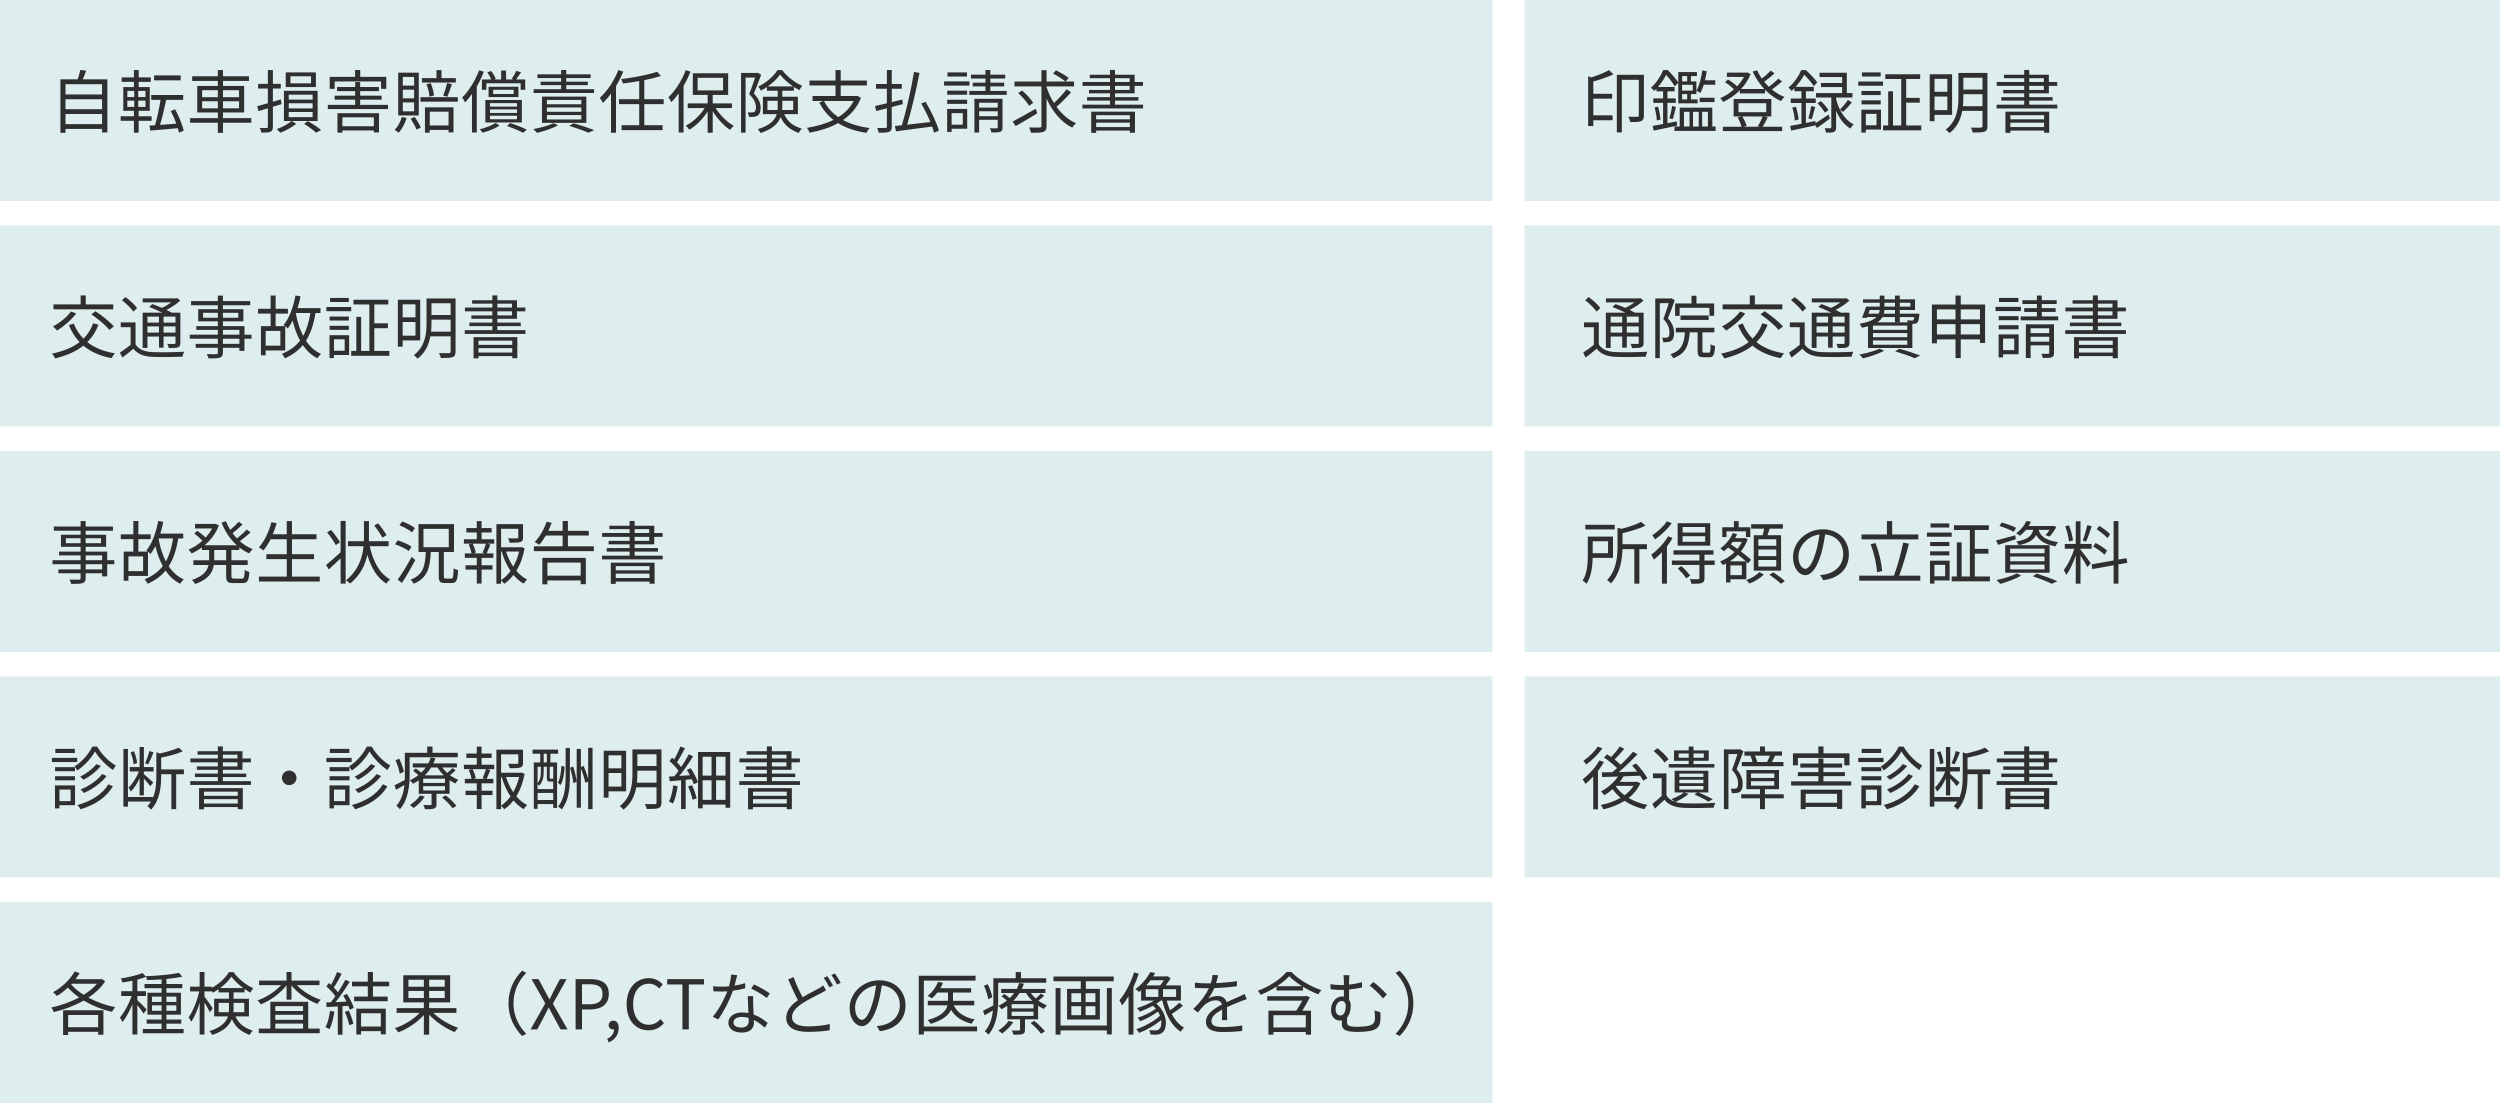 <svg width="510" height="225" viewBox="0 0 510 225" fill="none" xmlns="http://www.w3.org/2000/svg">
<rect width="304.453" height="41" fill="#DEEDED"/>
<path d="M13.36 25.328H20.822V23.256H13.36V25.328ZM20.822 20.246H13.36V22.276H20.822V20.246ZM20.822 17.18H13.36V19.266H20.822V17.18ZM16.874 16.186H21.9V27.022H20.822V26.308H13.36V27.092H12.324V16.186H15.838C16.048 15.57 16.272 14.814 16.384 14.268L17.574 14.422C17.364 15.024 17.112 15.654 16.874 16.186ZM36.852 15.388V16.382H31.434V15.388H36.852ZM25.974 20.54V21.814H27.388V20.54H25.974ZM25.974 18.552V19.798H27.388V18.552H25.974ZM29.684 19.798V18.552H28.2V19.798H29.684ZM29.684 21.814V20.54H28.2V21.814H29.684ZM30.93 24.642H28.284V27.064H27.318V24.642H24.616V23.718H27.318V22.598H25.148V17.768H27.318V16.704H24.812V15.794H27.318V14.296H28.298V15.794H30.762V16.704H28.298V17.768H30.552V22.598H28.284V23.718H30.93V24.642ZM37.482 26.672L36.516 27.05C36.46 26.784 36.376 26.476 36.278 26.154C34.262 26.336 32.162 26.518 30.664 26.644L30.496 25.608C30.832 25.594 31.21 25.566 31.63 25.552C32.036 24.138 32.498 22.024 32.75 20.372H30.846V19.378H37.37V20.372H33.898C33.548 22.052 33.086 24.04 32.652 25.482C33.674 25.412 34.822 25.328 35.97 25.23C35.662 24.362 35.256 23.438 34.822 22.654L35.718 22.304C36.502 23.676 37.202 25.482 37.482 26.672ZM41.234 22.094H44.44V20.652H41.234V22.094ZM41.234 18.398V19.826H44.44V18.398H41.234ZM48.766 18.398H45.49V19.826H48.766V18.398ZM48.766 22.094V20.652H45.49V22.094H48.766ZM51.272 24.096V25.034H45.49V27.106H44.44V25.034H38.784V24.096H44.44V22.948H40.24V17.53H44.44V16.508H39.204V15.556H44.44V14.296H45.49V15.556H50.796V16.508H45.49V17.53H49.802V22.948H45.49V24.096H51.272ZM63.452 16.998V15.556H59.252V16.998H63.452ZM64.446 14.772V17.768H58.286V14.772H64.446ZM57.432 21.24L55.668 21.786V25.846C55.668 26.42 55.528 26.714 55.178 26.882C54.814 27.036 54.254 27.064 53.316 27.05C53.274 26.798 53.148 26.364 53.008 26.112C53.638 26.126 54.212 26.126 54.394 26.112C54.576 26.112 54.646 26.056 54.646 25.846V22.094L52.742 22.668L52.462 21.66C53.064 21.506 53.82 21.296 54.646 21.058V18.062H52.658V17.11H54.646V14.296H55.668V17.11H57.278V18.062H55.668V20.764L57.292 20.274L57.432 21.24ZM58.902 22.85V23.9H63.774V22.85H58.902ZM58.902 21.072V22.108H63.774V21.072H58.902ZM58.902 19.308V20.316H63.774V19.308H58.902ZM64.796 24.684H59.504L60.428 25.244C59.616 25.958 58.272 26.658 57.18 27.078C57.012 26.868 56.69 26.532 56.466 26.336C57.544 25.958 58.846 25.272 59.462 24.684H57.922V18.524H64.796V24.684ZM62.038 25.272L62.794 24.712C63.788 25.258 64.866 25.986 65.51 26.532L64.488 27.078C63.942 26.546 62.934 25.818 62.038 25.272ZM68.268 16.62V18.132H67.26V15.682H72.44V14.282H73.49V15.682H78.796V18.132H77.732V16.62H68.268ZM76.262 23.942H69.85V25.762H76.262V23.942ZM68.842 27.064V23.088H77.312V27.022H76.262V26.616H69.85V27.064H68.842ZM73.476 21.394H79.16V22.248H66.882V21.394H72.454V20.33H68.268V19.518H72.454V18.594H68.758V17.754H72.454V16.746H73.476V17.754H77.298V18.594H73.476V19.518H77.858V20.33H73.476V21.394ZM92.992 15.934V16.83H86.076V15.934H89.044V14.31H90.066V15.934H92.992ZM91.256 19.742L90.416 19.504C90.696 18.818 91.046 17.684 91.214 16.928L92.194 17.18C91.9 18.048 91.536 19.084 91.256 19.742ZM88.54 19.476L87.616 19.714C87.574 19.042 87.322 17.992 87.014 17.18L87.868 16.97C88.204 17.754 88.47 18.79 88.54 19.476ZM84.48 17.46V15.696H82.17V17.46H84.48ZM84.48 20.064V18.286H82.17V20.064H84.48ZM84.48 22.71V20.89H82.17V22.71H84.48ZM85.432 14.828V23.55H81.232V14.828H85.432ZM81.974 23.858L82.954 24.082C82.59 25.23 81.988 26.35 81.33 27.092C81.162 26.924 80.742 26.63 80.504 26.504C81.162 25.846 81.694 24.866 81.974 23.858ZM83.78 24.208L84.592 23.858C85.082 24.53 85.6 25.426 85.838 26.028L84.97 26.434C84.746 25.846 84.228 24.894 83.78 24.208ZM91.508 22.78H87.672V25.594H91.508V22.78ZM86.692 27.064V21.898H92.516V27.008H91.508V26.504H87.672V27.064H86.692ZM85.768 19.826H93.398V20.736H85.768V19.826ZM98.312 16.214H100.216C100.034 15.766 99.726 15.192 99.404 14.758L100.188 14.478C100.58 14.968 100.958 15.626 101.126 16.074L100.79 16.214H102.232V14.394H103.24V16.214H104.738L104.402 16.074C104.724 15.626 105.116 14.926 105.326 14.45L106.306 14.758C105.956 15.262 105.592 15.794 105.27 16.214H107.146V18.314H106.208V16.984H99.222V18.314H98.312V16.214ZM99.964 23.606V24.334H105.466V23.606H99.964ZM99.964 22.318V23.032H105.466V22.318H99.964ZM99.964 21.044V21.744H105.466V21.044H99.964ZM99.012 24.978V20.4H106.46V24.978H99.012ZM104.794 19.182V18.314H100.608V19.182H104.794ZM99.67 17.698H105.76V19.798H99.67V17.698ZM97.738 14.338L98.704 14.632C98.312 15.668 97.822 16.69 97.262 17.656V27.036H96.282V19.182C95.834 19.826 95.358 20.4 94.868 20.904C94.756 20.666 94.476 20.12 94.28 19.896C95.652 18.552 96.94 16.466 97.738 14.338ZM101.126 25.09L101.896 25.608C101.028 26.21 99.656 26.756 98.452 27.064C98.312 26.868 98.046 26.546 97.85 26.378C99.054 26.098 100.384 25.552 101.126 25.09ZM103.436 25.72L104.052 25.104C105.284 25.496 106.656 26.028 107.482 26.462L106.698 27.092C105.942 26.672 104.668 26.126 103.436 25.72ZM121.188 18.202V18.972H108.854V18.202H114.468V17.362H110.282V16.662H114.468V15.92H109.638V15.164H114.468V14.282H115.518V15.164H120.488V15.92H115.518V16.662H119.914V17.362H115.518V18.202H121.188ZM111.57 23.48V24.376H118.584V23.48H111.57ZM111.57 21.926V22.808H118.584V21.926H111.57ZM111.57 20.386V21.268H118.584V20.386H111.57ZM119.62 25.062H110.562V19.7H119.62V25.062ZM112.928 25.132L113.866 25.552C112.718 26.182 110.954 26.77 109.554 27.106C109.386 26.91 109.036 26.518 108.798 26.336C110.24 26.07 111.92 25.622 112.928 25.132ZM116.12 25.678L117.002 25.16C118.528 25.566 120.194 26.14 121.216 26.546L120.026 27.064C119.158 26.672 117.66 26.14 116.12 25.678ZM126.144 14.296L127.152 14.604C126.732 15.626 126.242 16.62 125.668 17.572V27.078H124.646V19.112C124.128 19.812 123.568 20.456 122.994 21.002C122.896 20.75 122.574 20.218 122.35 19.966C123.876 18.608 125.29 16.466 126.144 14.296ZM135.384 21.24H131.436V25.538H135.174V26.546H126.802V25.538H130.4V21.24H126.27V20.232H130.4V16.536C129.28 16.732 128.118 16.9 127.054 17.026C127.012 16.774 126.844 16.382 126.732 16.144C129.322 15.808 132.346 15.248 134.054 14.632L134.824 15.5C133.872 15.808 132.696 16.102 131.436 16.354V20.232H135.384V21.24ZM139.892 14.324L140.872 14.618C140.466 15.626 139.99 16.62 139.444 17.53V27.036H138.45V19.056C137.974 19.728 137.456 20.33 136.952 20.848C136.84 20.624 136.546 20.078 136.364 19.84C137.75 18.51 139.094 16.438 139.892 14.324ZM142.314 15.878V18.44H147.508V15.878H142.314ZM149.314 22.052H145.996C146.92 23.522 148.334 24.936 149.678 25.664C149.454 25.846 149.118 26.224 148.936 26.49C147.676 25.678 146.332 24.222 145.394 22.696V27.078H144.358V22.738C143.378 24.278 141.978 25.678 140.62 26.462C140.438 26.21 140.13 25.832 139.892 25.636C141.334 24.922 142.818 23.536 143.756 22.052H140.298V21.1H144.358V19.364H141.334V14.94H148.544V19.364H145.394V21.1H149.314V22.052ZM154.592 14.842L155.278 15.262C154.844 16.424 154.284 17.908 153.78 19.084C154.858 20.176 155.152 21.128 155.166 21.982C155.166 22.738 154.984 23.298 154.578 23.564C154.368 23.718 154.102 23.802 153.822 23.83C153.514 23.858 153.15 23.872 152.786 23.844C152.772 23.578 152.674 23.186 152.534 22.92C152.87 22.948 153.206 22.948 153.416 22.934C153.612 22.934 153.78 22.892 153.906 22.808C154.13 22.668 154.214 22.29 154.214 21.87C154.2 21.128 153.906 20.246 152.828 19.21C153.262 18.16 153.71 16.816 154.032 15.836H152.1V27.064H151.176V14.884H154.438L154.592 14.842ZM156.552 22.444H158.624C158.638 22.22 158.652 21.982 158.652 21.758V20.568H156.552V22.444ZM161.816 20.568H159.59V21.786C159.59 22.01 159.576 22.22 159.562 22.444H161.816V20.568ZM156.636 17.628H161.802C160.766 16.928 159.786 16.06 159.128 15.206C158.568 16.018 157.672 16.9 156.636 17.628ZM162.768 23.284H159.968C160.766 25.006 161.9 25.692 163.552 26.252C163.314 26.476 163.062 26.84 162.95 27.134C161.284 26.504 160.094 25.678 159.24 23.9C158.75 25.174 157.616 26.35 155.152 27.134C155.054 26.91 154.76 26.518 154.592 26.35C157.126 25.566 158.106 24.474 158.456 23.284H155.628V19.728H158.652V18.51H156.454V17.754C156.062 18.02 155.642 18.272 155.222 18.482C155.11 18.23 154.886 17.866 154.704 17.642C156.3 16.9 157.854 15.542 158.61 14.296H159.562C160.57 15.64 162.166 16.872 163.636 17.488C163.454 17.712 163.23 18.09 163.09 18.384C162.712 18.202 162.32 17.978 161.942 17.726V18.51H159.59V19.728H162.768V23.284ZM174.136 20.61H168.102C168.774 21.94 169.754 23.032 171.014 23.9C172.344 23.074 173.422 21.996 174.136 20.61ZM174.92 19.546L175.634 19.98C174.85 21.926 173.576 23.382 171.98 24.488C173.478 25.3 175.312 25.846 177.412 26.126C177.174 26.35 176.894 26.812 176.754 27.106C174.486 26.756 172.554 26.098 170.972 25.118C169.25 26.07 167.262 26.686 165.162 27.064C165.078 26.798 164.798 26.308 164.602 26.084C166.576 25.776 168.438 25.258 170.034 24.46C168.816 23.508 167.85 22.332 167.136 20.904L167.976 20.61H165.764V19.588H170.44V17.432H165.134V16.424H170.44V14.296H171.504V16.424H176.838V17.432H171.504V19.588H174.724L174.92 19.546ZM184.076 20.302L184.174 21.24C183.432 21.436 182.662 21.632 181.92 21.828V25.79C181.92 26.434 181.78 26.728 181.374 26.896C180.982 27.05 180.324 27.078 179.26 27.078C179.204 26.812 179.078 26.364 178.938 26.098C179.694 26.126 180.422 26.112 180.632 26.098C180.842 26.084 180.926 26.028 180.926 25.79V22.094C180.142 22.29 179.4 22.486 178.756 22.654L178.504 21.632C179.162 21.492 180.002 21.296 180.926 21.072V18.104H178.7V17.138H180.926V14.282H181.92V17.138H183.964V18.104H181.92V20.834L184.076 20.302ZM191.524 26.658L190.544 27.064C190.446 26.7 190.32 26.266 190.152 25.818C187.506 26.182 184.706 26.546 182.788 26.784L182.564 25.706C182.984 25.664 183.46 25.622 183.978 25.552C184.888 22.584 185.924 18.048 186.456 14.674L187.576 14.87C186.946 18.23 185.952 22.472 185.056 25.44C186.498 25.272 188.15 25.09 189.788 24.894C189.284 23.648 188.612 22.262 187.926 21.114L188.808 20.764C189.956 22.654 191.118 25.104 191.524 26.658ZM197.264 14.772V15.612H193.288V14.772H197.264ZM197.768 16.606V17.46H192.588V16.606H197.768ZM197.292 18.496V19.322H193.232V18.496H197.292ZM193.232 21.184V20.344H197.292V21.184H193.232ZM196.41 23.074H194.128V25.426H196.41V23.074ZM197.306 22.22V26.266H194.128V26.91H193.218V22.22H197.306ZM199.742 23.704H203.536V22.696H199.742V23.704ZM203.536 20.96H199.742V21.954H203.536V20.96ZM204.516 20.162V25.972C204.516 26.476 204.418 26.728 204.054 26.882C203.69 27.022 203.102 27.022 202.234 27.022C202.206 26.77 202.08 26.406 201.94 26.168C202.57 26.196 203.144 26.182 203.326 26.182C203.494 26.168 203.536 26.126 203.536 25.958V24.446H199.742V27.036H198.776V20.162H204.516ZM202.024 18.552H205.37V19.35H197.726V18.552H201.03V17.628H198.44V16.858H201.03V16.018H198.076V15.234H201.03V14.282H202.024V15.234H205.062V16.018H202.024V16.858H204.852V17.628H202.024V18.552ZM211.278 22.192L211.6 23.116C210.102 24.04 208.45 25.02 207.204 25.72L206.574 24.796C207.764 24.18 209.57 23.172 211.278 22.192ZM210.774 20.988L209.934 21.59C209.528 20.848 208.562 19.756 207.708 18.986L208.506 18.454C209.346 19.196 210.354 20.246 210.774 20.988ZM214.82 14.996L215.436 14.338C216.304 14.772 217.438 15.43 218.026 15.906L217.368 16.634C216.808 16.158 215.702 15.458 214.82 14.996ZM217.592 18.202L218.488 18.832C217.62 19.84 216.458 20.988 215.534 21.786C216.598 23.27 217.942 24.46 219.51 25.132C219.258 25.356 218.908 25.748 218.754 26.042C216.458 24.922 214.708 22.752 213.504 20.134V25.65C213.504 26.392 213.322 26.714 212.846 26.896C212.384 27.064 211.558 27.092 210.326 27.092C210.27 26.798 210.102 26.308 209.948 26C210.914 26.028 211.824 26.028 212.09 26.014C212.356 26 212.454 25.93 212.454 25.65V17.628H206.952V16.634H212.454V14.324H213.504V16.634H219.104V17.628H213.504V17.81C213.882 18.93 214.386 20.022 215.002 21.002C215.898 20.204 216.934 19.084 217.592 18.202ZM230.5 23.494H223.612V24.348H230.5V23.494ZM223.612 25.916H230.5V25.02H223.612V25.916ZM222.604 27.106V22.78H231.536V27.078H230.5V26.644H223.612V27.106H222.604ZM227.462 17.516V18.342H230.444V17.516H227.462ZM227.462 15.948V16.732H230.444V15.948H227.462ZM227.462 21.352H233.188V22.122H220.812V21.352H226.44V20.526H221.764V19.812H226.44V19.042H222.156V18.342H226.44V17.516H220.84V16.732H226.44V15.948H222.31V15.248H226.44V14.268H227.462V15.248H231.466V16.732H233.174V17.516H231.466V19.042H227.462V19.812H232.236V20.526H227.462V21.352Z" fill="#2F2F2F"/>
<rect width="304.453" height="41" transform="translate(0 46)" fill="#DEEDED"/>
<path d="M23.104 62.102V63.11H10.91V62.102H16.454V60.268H17.49V62.102H23.104ZM18.652 64.118L19.478 63.488C20.794 64.37 22.432 65.658 23.23 66.582L22.32 67.296C21.578 66.386 19.982 65.042 18.652 64.118ZM14.48 63.544L15.53 63.95C14.564 65.28 12.996 66.596 11.652 67.436C11.456 67.212 11.064 66.792 10.798 66.61C12.17 65.882 13.626 64.72 14.48 63.544ZM19.016 65.938L20.094 66.246C19.548 67.674 18.778 68.836 17.812 69.788C19.254 70.936 21.144 71.706 23.454 72.084C23.216 72.308 22.908 72.784 22.768 73.064C20.402 72.616 18.484 71.762 17 70.516C15.46 71.734 13.528 72.546 11.26 73.12C11.162 72.868 10.826 72.378 10.602 72.14C12.87 71.664 14.774 70.922 16.23 69.788C15.32 68.822 14.592 67.674 14.046 66.316L15.04 66.008C15.502 67.198 16.174 68.22 17.028 69.088C17.882 68.234 18.554 67.198 19.016 65.938ZM32.428 64.58H30.076V65.812H32.428V64.58ZM35.802 65.812V64.58H33.366V65.812H35.802ZM33.366 67.856H35.802V66.582H33.366V67.856ZM30.076 67.856H32.428V66.582H30.076V67.856ZM30.076 68.654V70.978H29.096V63.782H33.086C32.26 63.376 31.266 62.928 30.426 62.62L31.084 62.032C31.686 62.242 32.372 62.522 33.03 62.802C33.702 62.508 34.388 62.102 34.948 61.696H29.11V60.87H35.942L36.138 60.814L36.782 61.304C36.04 62.004 34.99 62.704 33.954 63.222C34.36 63.418 34.724 63.614 35.032 63.782H36.796V69.942C36.796 70.446 36.684 70.698 36.32 70.852C35.956 70.992 35.368 71.006 34.43 71.006C34.388 70.754 34.262 70.39 34.136 70.152C34.794 70.18 35.396 70.166 35.564 70.166C35.746 70.166 35.802 70.11 35.802 69.928V68.654H33.366V70.922H32.428V68.654H30.076ZM27.962 62.858L27.192 63.572C26.758 62.886 25.75 61.906 24.868 61.248L25.596 60.604C26.478 61.234 27.514 62.172 27.962 62.858ZM27.654 65.77V70.264C28.326 71.314 29.53 71.776 31.168 71.832C32.694 71.902 35.886 71.86 37.552 71.748C37.44 71.986 37.286 72.462 37.23 72.77C35.676 72.84 32.708 72.868 31.168 72.798C29.334 72.728 28.074 72.238 27.22 71.132C26.506 71.748 25.764 72.35 24.966 72.938L24.462 71.93C25.134 71.51 25.932 70.922 26.646 70.348V66.75H24.63V65.77H27.654ZM48.836 70.152V69.102H45.476V70.152H48.836ZM45.476 67.296V68.276H48.836V67.296H45.476ZM41.43 64.818H44.44V63.81H41.43V64.818ZM48.612 63.81H45.476V64.818H48.612V63.81ZM51.314 68.276V69.102H49.872V71.58H48.836V70.95H45.476V71.916C45.476 72.56 45.28 72.798 44.86 72.952C44.426 73.106 43.698 73.12 42.536 73.12C42.48 72.854 42.312 72.476 42.172 72.238C43.012 72.266 43.852 72.252 44.09 72.252C44.356 72.238 44.44 72.154 44.44 71.916V70.95H39.918V70.152H44.44V69.102H38.714V68.276H44.44V67.296H40.044V66.526H44.44V65.546H40.436V63.082H44.44V62.27H38.98V61.416H44.44V60.296H45.476V61.416H51.048V62.27H45.476V63.082H49.648V65.546H45.476V66.526H49.872V68.276H51.314ZM60.372 63.852L60.344 63.908C60.652 65.616 61.142 67.198 61.842 68.528C62.556 67.254 63.018 65.714 63.312 63.852H60.372ZM57.194 70.516V67.506H54.198V70.516H57.194ZM65.384 63.852H64.362C63.984 66.176 63.368 68.024 62.416 69.522C63.214 70.698 64.208 71.622 65.482 72.196C65.244 72.406 64.922 72.798 64.754 73.078C63.522 72.462 62.556 71.552 61.772 70.404C60.848 71.524 59.658 72.406 58.118 73.092C58.006 72.84 57.698 72.378 57.516 72.168C59.126 71.524 60.316 70.642 61.212 69.48C60.568 68.304 60.064 66.932 59.7 65.406C59.406 65.994 59.084 66.526 58.72 67.002C58.608 66.89 58.398 66.708 58.188 66.554V71.496H54.198V72.476H53.232V66.526H55.206V63.978H52.644V62.998H55.206V60.282H56.228V62.998H58.734V63.978H56.228V66.526H58.146C58.034 66.442 57.922 66.372 57.838 66.316C59.042 64.902 59.826 62.648 60.274 60.282L61.31 60.45C61.156 61.276 60.946 62.088 60.694 62.858H65.384V63.852ZM71.152 60.772V61.612H67.33V60.772H71.152ZM71.642 62.634V63.488H66.588V62.634H71.642ZM71.166 64.566V65.392H67.246V64.566H71.166ZM67.246 67.296V66.47H71.166V67.296H67.246ZM70.312 69.228H68.128V71.552H70.312V69.228ZM71.222 68.374V72.42H68.128V73.05H67.218V68.374H71.222ZM76.36 71.594H79.44V72.588H71.642V71.594H72.692V64.636H73.672V71.594H75.352V62.116H72.104V61.15H79.216V62.116H76.36V65.966H79.132V66.946H76.36V71.594ZM84.76 62.088H82.142V64.734H84.76V62.088ZM82.142 68.472H84.76V65.686H82.142V68.472ZM85.726 69.438H82.142V70.726H81.162V61.15H85.726V69.438ZM87.938 67.66H91.928V65.21H88.022V65.84C88.022 66.414 88.008 67.03 87.938 67.66ZM91.928 61.864H88.022V64.258H91.928V61.864ZM92.936 60.884V71.692C92.936 72.35 92.796 72.672 92.348 72.854C91.9 73.008 91.13 73.036 89.94 73.036C89.884 72.756 89.716 72.294 89.548 72.028C90.458 72.056 91.34 72.042 91.564 72.042C91.83 72.028 91.928 71.944 91.928 71.692V68.612H87.798C87.49 70.278 86.776 71.944 85.194 73.162C85.026 72.938 84.634 72.588 84.424 72.448C86.776 70.642 87.014 68.01 87.014 65.84V60.884H92.936ZM104.5 69.494H97.612V70.348H104.5V69.494ZM97.612 71.916H104.5V71.02H97.612V71.916ZM96.604 73.106V68.78H105.536V73.078H104.5V72.644H97.612V73.106H96.604ZM101.462 63.516V64.342H104.444V63.516H101.462ZM101.462 61.948V62.732H104.444V61.948H101.462ZM101.462 67.352H107.188V68.122H94.812V67.352H100.44V66.526H95.764V65.812H100.44V65.042H96.156V64.342H100.44V63.516H94.84V62.732H100.44V61.948H96.31V61.248H100.44V60.268H101.462V61.248H105.466V62.732H107.174V63.516H105.466V65.042H101.462V65.812H106.236V66.526H101.462V67.352Z" fill="#2F2F2F"/>
<rect width="304.453" height="41" transform="translate(0 92)" fill="#DEEDED"/>
<path d="M20.836 116.152V115.102H17.476V116.152H20.836ZM17.476 113.296V114.276H20.836V113.296H17.476ZM13.43 110.818H16.44V109.81H13.43V110.818ZM20.612 109.81H17.476V110.818H20.612V109.81ZM23.314 114.276V115.102H21.872V117.58H20.836V116.95H17.476V117.916C17.476 118.56 17.28 118.798 16.86 118.952C16.426 119.106 15.698 119.12 14.536 119.12C14.48 118.854 14.312 118.476 14.172 118.238C15.012 118.266 15.852 118.252 16.09 118.252C16.356 118.238 16.44 118.154 16.44 117.916V116.95H11.918V116.152H16.44V115.102H10.714V114.276H16.44V113.296H12.044V112.526H16.44V111.546H12.436V109.082H16.44V108.27H10.98V107.416H16.44V106.296H17.476V107.416H23.048V108.27H17.476V109.082H21.648V111.546H17.476V112.526H21.872V114.276H23.314ZM32.372 109.852L32.344 109.908C32.652 111.616 33.142 113.198 33.842 114.528C34.556 113.254 35.018 111.714 35.312 109.852H32.372ZM29.194 116.516V113.506H26.198V116.516H29.194ZM37.384 109.852H36.362C35.984 112.176 35.368 114.024 34.416 115.522C35.214 116.698 36.208 117.622 37.482 118.196C37.244 118.406 36.922 118.798 36.754 119.078C35.522 118.462 34.556 117.552 33.772 116.404C32.848 117.524 31.658 118.406 30.118 119.092C30.006 118.84 29.698 118.378 29.516 118.168C31.126 117.524 32.316 116.642 33.212 115.48C32.568 114.304 32.064 112.932 31.7 111.406C31.406 111.994 31.084 112.526 30.72 113.002C30.608 112.89 30.398 112.708 30.188 112.554V117.496H26.198V118.476H25.232V112.526H27.206V109.978H24.644V108.998H27.206V106.282H28.228V108.998H30.734V109.978H28.228V112.526H30.146C30.034 112.442 29.922 112.372 29.838 112.316C31.042 110.902 31.826 108.648 32.274 106.282L33.31 106.45C33.156 107.276 32.946 108.088 32.694 108.858H37.384V109.852ZM46.134 114.29V112.204H43.698V114.08V114.29H46.134ZM48.822 112.204H47.212V114.29H50.53V115.256H47.212V117.51C47.212 117.944 47.296 118.028 47.772 118.028H49.368C49.802 118.028 49.872 117.748 49.928 116.25C50.152 116.432 50.586 116.614 50.866 116.684C50.768 118.462 50.474 118.952 49.452 118.952H47.618C46.442 118.952 46.134 118.644 46.134 117.496V115.256H43.614C43.39 116.754 42.564 118.182 39.82 119.134C39.694 118.896 39.372 118.504 39.162 118.308C41.5 117.524 42.298 116.418 42.55 115.256H39.442V114.29H42.662V114.066V112.204H41.192V111.672C40.52 112.176 39.806 112.582 39.106 112.904C38.966 112.68 38.658 112.316 38.462 112.12C39.428 111.728 40.436 111.098 41.304 110.3C40.884 109.852 40.198 109.264 39.624 108.83L40.268 108.284C40.828 108.69 41.514 109.236 41.962 109.656C42.466 109.082 42.914 108.466 43.264 107.808H39.792V106.884H43.782L43.964 106.842L44.65 107.178C44.048 108.816 42.984 110.188 41.738 111.238H48.318C46.96 110.02 45.896 108.41 45.196 106.604L46.092 106.338C46.33 106.94 46.624 107.542 46.974 108.088C47.59 107.584 48.262 106.926 48.696 106.436L49.48 106.996C48.864 107.598 48.094 108.27 47.436 108.76C47.716 109.138 48.01 109.502 48.346 109.838C49.032 109.306 49.844 108.564 50.334 108.032L51.118 108.578C50.474 109.208 49.634 109.88 48.92 110.398C49.704 111.084 50.586 111.644 51.538 112.022C51.314 112.218 50.992 112.624 50.824 112.89C50.11 112.582 49.438 112.162 48.822 111.672V112.204ZM59.56 117.622H65.23V118.63H52.826V117.622H58.496V114.066H54.338V113.058H58.496V110.006H55.206C54.758 110.888 54.268 111.658 53.736 112.288C53.54 112.12 53.078 111.812 52.798 111.672C53.946 110.44 54.842 108.508 55.388 106.52L56.438 106.744C56.214 107.514 55.962 108.27 55.654 108.984H58.496V106.296H59.56V108.984H64.572V110.006H59.56V113.058H64.054V114.066H59.56V117.622ZM78.838 109.166L78.012 109.684C77.676 109.04 76.976 107.99 76.346 107.206L77.13 106.758C77.76 107.5 78.502 108.522 78.838 109.166ZM69.346 110.636L68.492 111.196C68.156 110.496 67.386 109.404 66.728 108.606L67.54 108.102C68.212 108.886 68.996 109.95 69.346 110.636ZM69.486 112.652V106.268H70.508V119.05H69.486V113.912C68.66 114.71 67.806 115.508 67.092 116.152L66.504 115.27C67.246 114.668 68.408 113.674 69.486 112.652ZM79.272 111.42H75.422C76.094 114.472 77.396 116.992 79.566 118.182C79.314 118.392 78.978 118.77 78.81 119.05C76.934 117.888 75.702 115.802 74.932 113.17C74.512 115.242 73.532 117.314 71.432 119.05C71.222 118.826 70.872 118.574 70.592 118.392C73.154 116.292 73.938 113.716 74.162 111.42H70.984V110.398H74.232C74.246 110.104 74.246 109.824 74.246 109.544V106.31H75.268V109.544C75.268 109.824 75.268 110.104 75.254 110.398H79.272V111.42ZM84.648 107.724L84.06 108.606C83.514 108.116 82.394 107.514 81.484 107.15L82.044 106.38C82.954 106.702 84.088 107.262 84.648 107.724ZM83.948 111.504L83.388 112.4C82.786 111.952 81.582 111.378 80.588 111.028L81.134 110.23C82.1 110.538 83.332 111.07 83.948 111.504ZM83.976 113.604L84.718 114.248C83.92 115.774 82.884 117.58 82.002 118.91L81.134 118.238C81.932 117.146 83.122 115.242 83.976 113.604ZM86.384 107.892V111.63H91.55V107.892H86.384ZM90.948 118.028H92.082C92.432 118.028 92.502 117.706 92.544 115.914C92.754 116.096 93.174 116.25 93.454 116.32C93.356 118.392 93.09 118.938 92.166 118.938H90.794C89.758 118.938 89.506 118.616 89.506 117.538V112.61H87.882C87.728 115.844 87.21 117.93 84.396 119.078C84.284 118.826 83.976 118.434 83.766 118.238C86.342 117.272 86.72 115.48 86.86 112.61H85.376V106.926H92.614V112.61H90.542V117.524C90.542 117.944 90.598 118.028 90.948 118.028ZM98.984 112.89L98.452 112.736C98.676 112.232 98.984 111.448 99.138 110.902H96.408C96.716 111.49 96.982 112.274 97.052 112.75L96.562 112.89H98.984ZM98.242 108.62V110.006H100.818V110.902H99.362L100.034 111.084C99.782 111.728 99.502 112.4 99.264 112.89H100.65V113.8H98.242V115.312H100.468V116.194H98.242V119.036H97.262V116.194H94.966V115.312H97.262V113.8H94.826V112.89H96.198C96.114 112.386 95.876 111.644 95.61 111.084L96.296 110.902H94.63V110.006H97.262V108.62H95.134V107.724H97.262V106.31H98.242V107.724H100.286V108.62H98.242ZM102.218 112.512V118.35C102.96 117.86 103.604 117.216 104.15 116.474C103.366 115.326 102.764 113.968 102.344 112.512H102.218ZM105.9 112.512H103.226C103.576 113.618 104.08 114.682 104.696 115.606C105.242 114.654 105.648 113.59 105.9 112.512ZM106.376 111.602L107.02 111.84C106.726 113.52 106.166 115.102 105.326 116.446C105.97 117.202 106.712 117.818 107.538 118.224C107.314 118.42 106.992 118.798 106.824 119.064C106.054 118.63 105.368 118.014 104.752 117.286C104.22 117.986 103.59 118.602 102.876 119.092C102.736 118.882 102.456 118.602 102.218 118.406V119.078H101.266V106.926H106.698V109.614C106.698 110.132 106.6 110.412 106.152 110.566C105.732 110.706 105.032 110.72 103.968 110.72C103.926 110.44 103.786 110.076 103.646 109.81C104.514 109.838 105.242 109.838 105.452 109.824C105.676 109.81 105.732 109.768 105.732 109.6V107.878H102.218V111.644H106.194L106.376 111.602ZM118.458 114.766H111.668V117.44H118.458V114.766ZM110.632 119.204V113.8H119.508V119.176H118.458V118.42H111.668V119.204H110.632ZM115.854 111.448H121.146V112.428H108.91V111.448H114.776V109.25H111.346C110.926 109.964 110.478 110.622 110.016 111.126C109.806 110.986 109.344 110.706 109.078 110.566C110.1 109.572 110.982 107.976 111.5 106.422L112.536 106.66C112.34 107.22 112.102 107.766 111.85 108.298H114.776V106.282H115.854V108.298H120.11V109.25H115.854V111.448ZM132.5 115.494H125.612V116.348H132.5V115.494ZM125.612 117.916H132.5V117.02H125.612V117.916ZM124.604 119.106V114.78H133.536V119.078H132.5V118.644H125.612V119.106H124.604ZM129.462 109.516V110.342H132.444V109.516H129.462ZM129.462 107.948V108.732H132.444V107.948H129.462ZM129.462 113.352H135.188V114.122H122.812V113.352H128.44V112.526H123.764V111.812H128.44V111.042H124.156V110.342H128.44V109.516H122.84V108.732H128.44V107.948H124.31V107.248H128.44V106.268H129.462V107.248H133.466V108.732H135.174V109.516H133.466V111.042H129.462V111.812H134.236V112.526H129.462V113.352Z" fill="#2F2F2F"/>
<rect width="304.453" height="41" transform="translate(0 138)" fill="#DEEDED"/>
<path d="M15.264 152.772V153.612H11.288V152.772H15.264ZM15.74 154.606V155.46H10.588V154.606H15.74ZM15.292 156.496V157.322H11.232V156.496H15.292ZM11.232 159.184V158.344H15.292V159.184H11.232ZM14.41 161.074H12.128V163.426H14.41V161.074ZM15.306 160.22V164.266H12.128V164.91H11.218V160.22H15.306ZM22.11 159.996L23.034 160.402C21.732 162.628 19.352 164.224 16.44 165.092C16.3 164.84 16.02 164.462 15.796 164.224C18.596 163.482 20.92 161.998 22.11 159.996ZM19.66 155.88L20.57 156.23C19.702 157.364 18.316 158.414 17.042 159.072C16.86 158.876 16.594 158.61 16.342 158.442C17.546 157.868 18.918 156.846 19.66 155.88ZM20.822 157.91L21.746 158.302C20.668 159.744 18.876 161.004 17.112 161.774C16.944 161.55 16.664 161.256 16.44 161.046C18.106 160.388 19.898 159.198 20.822 157.91ZM18.834 152.31H19.828C20.738 153.878 22.222 155.39 23.622 156.16C23.426 156.412 23.202 156.79 23.048 157.084C21.662 156.174 20.192 154.662 19.38 153.29C18.652 154.634 17.266 156.202 15.754 157.182C15.642 156.93 15.39 156.552 15.222 156.328C16.72 155.418 18.148 153.766 18.834 152.31ZM30.482 153.22L31.322 153.472C30.986 154.298 30.58 155.306 30.244 155.936L29.614 155.698C29.922 155.026 30.3 153.948 30.482 153.22ZM27.976 155.656L27.248 155.908C27.206 155.236 26.954 154.242 26.646 153.472L27.332 153.248C27.654 154.004 27.92 154.998 27.976 155.656ZM28.48 162.264V158.764C27.976 159.842 27.332 160.878 26.674 161.494C26.576 161.256 26.366 160.878 26.226 160.654C27.01 159.94 27.85 158.61 28.34 157.378H26.478V156.482H28.48V152.394H29.348V156.482H31.322V157.378H29.348V157.91C29.768 158.26 30.972 159.366 31.266 159.646L30.664 160.374C30.426 160.038 29.838 159.366 29.348 158.834V162.264H28.48ZM37.51 156.958V157.938H35.942V165.064H34.962V157.938H32.876V158.358C32.876 160.416 32.638 163.244 30.804 165.19C30.678 164.952 30.314 164.602 30.062 164.476C30.356 164.168 30.594 163.846 30.804 163.51H26.1V164.56H25.176V152.786H26.1V162.586H31.182V162.768C31.812 161.326 31.896 159.716 31.896 158.344V153.472L32.638 153.71C34.038 153.388 35.564 152.954 36.446 152.52L37.286 153.262C36.11 153.808 34.416 154.242 32.876 154.55V156.958H37.51ZM48.5 161.494H41.612V162.348H48.5V161.494ZM41.612 163.916H48.5V163.02H41.612V163.916ZM40.604 165.106V160.78H49.536V165.078H48.5V164.644H41.612V165.106H40.604ZM45.462 155.516V156.342H48.444V155.516H45.462ZM45.462 153.948V154.732H48.444V153.948H45.462ZM45.462 159.352H51.188V160.122H38.812V159.352H44.44V158.526H39.764V157.812H44.44V157.042H40.156V156.342H44.44V155.516H38.84V154.732H44.44V153.948H40.31V153.248H44.44V152.268H45.462V153.248H49.466V154.732H51.174V155.516H49.466V157.042H45.462V157.812H50.236V158.526H45.462V159.352ZM57.516 158.68C57.516 157.854 58.174 157.196 59 157.196C59.826 157.196 60.484 157.854 60.484 158.68C60.484 159.506 59.826 160.164 59 160.164C58.174 160.164 57.516 159.506 57.516 158.68ZM71.264 152.772V153.612H67.288V152.772H71.264ZM71.74 154.606V155.46H66.588V154.606H71.74ZM71.292 156.496V157.322H67.232V156.496H71.292ZM67.232 159.184V158.344H71.292V159.184H67.232ZM70.41 161.074H68.128V163.426H70.41V161.074ZM71.306 160.22V164.266H68.128V164.91H67.218V160.22H71.306ZM78.11 159.996L79.034 160.402C77.732 162.628 75.352 164.224 72.44 165.092C72.3 164.84 72.02 164.462 71.796 164.224C74.596 163.482 76.92 161.998 78.11 159.996ZM75.66 155.88L76.57 156.23C75.702 157.364 74.316 158.414 73.042 159.072C72.86 158.876 72.594 158.61 72.342 158.442C73.546 157.868 74.918 156.846 75.66 155.88ZM76.822 157.91L77.746 158.302C76.668 159.744 74.876 161.004 73.112 161.774C72.944 161.55 72.664 161.256 72.44 161.046C74.106 160.388 75.898 159.198 76.822 157.91ZM74.834 152.31H75.828C76.738 153.878 78.222 155.39 79.622 156.16C79.426 156.412 79.202 156.79 79.048 157.084C77.662 156.174 76.192 154.662 75.38 153.29C74.652 154.634 73.266 156.202 71.754 157.182C71.642 156.93 71.39 156.552 71.222 156.328C72.72 155.418 74.148 153.766 74.834 152.31ZM82.38 157.448L81.54 157.826C81.442 157.112 81.092 155.964 80.672 155.082L81.456 154.774C81.876 155.642 82.282 156.748 82.38 157.448ZM93.384 154.48H83.57V158.064C83.57 160.192 83.29 163.16 81.582 165.078C81.428 164.882 81.064 164.504 80.854 164.378C81.932 163.174 82.352 161.62 82.506 160.122C81.932 160.472 81.358 160.808 80.812 161.116L80.476 160.192C81.022 159.94 81.764 159.548 82.576 159.114C82.59 158.75 82.59 158.4 82.59 158.064V153.57H87.154V152.296H88.232V153.57H93.384V154.48ZM85.712 162.25L86.65 162.516C86.09 163.398 85.194 164.266 84.368 164.84C84.214 164.658 83.836 164.35 83.598 164.224C84.424 163.72 85.236 162.992 85.712 162.25ZM90.178 162.67L90.948 162.264C91.732 162.88 92.67 163.79 93.118 164.406L92.306 164.882C91.9 164.252 90.962 163.328 90.178 162.67ZM86.664 158.162H90.514C90.024 157.672 89.59 157.126 89.254 156.566H87.938C87.602 157.126 87.182 157.658 86.664 158.162ZM90.78 159.716V158.848H86.328V159.716H90.78ZM90.78 161.256V160.374H86.328V161.256H90.78ZM92.306 156.678L92.95 157.14C92.6 157.49 92.166 157.854 91.788 158.134C92.334 158.54 92.922 158.862 93.51 159.086C93.314 159.268 93.034 159.59 92.894 159.828C92.502 159.646 92.096 159.422 91.718 159.156V161.942H89.044V164.07C89.044 164.56 88.946 164.798 88.568 164.938C88.176 165.078 87.602 165.078 86.692 165.078C86.65 164.826 86.496 164.462 86.356 164.224C87.042 164.252 87.63 164.238 87.812 164.224C88.008 164.224 88.036 164.196 88.036 164.042V161.942H85.432V159.184C85.068 159.436 84.676 159.674 84.242 159.884C84.102 159.646 83.822 159.338 83.598 159.198C84.256 158.89 84.844 158.526 85.348 158.12C85.026 157.826 84.62 157.49 84.256 157.252L84.816 156.762C85.18 157 85.6 157.322 85.936 157.616C86.286 157.28 86.594 156.93 86.846 156.566H84.2V155.74H87.364C87.574 155.334 87.742 154.928 87.854 154.536L88.82 154.662C88.708 155.026 88.568 155.39 88.4 155.74H93.216V156.566H90.22C90.514 156.958 90.85 157.336 91.242 157.686C91.62 157.364 92.054 156.958 92.306 156.678ZM98.984 158.89L98.452 158.736C98.676 158.232 98.984 157.448 99.138 156.902H96.408C96.716 157.49 96.982 158.274 97.052 158.75L96.562 158.89H98.984ZM98.242 154.62V156.006H100.818V156.902H99.362L100.034 157.084C99.782 157.728 99.502 158.4 99.264 158.89H100.65V159.8H98.242V161.312H100.468V162.194H98.242V165.036H97.262V162.194H94.966V161.312H97.262V159.8H94.826V158.89H96.198C96.114 158.386 95.876 157.644 95.61 157.084L96.296 156.902H94.63V156.006H97.262V154.62H95.134V153.724H97.262V152.31H98.242V153.724H100.286V154.62H98.242ZM102.218 158.512V164.35C102.96 163.86 103.604 163.216 104.15 162.474C103.366 161.326 102.764 159.968 102.344 158.512H102.218ZM105.9 158.512H103.226C103.576 159.618 104.08 160.682 104.696 161.606C105.242 160.654 105.648 159.59 105.9 158.512ZM106.376 157.602L107.02 157.84C106.726 159.52 106.166 161.102 105.326 162.446C105.97 163.202 106.712 163.818 107.538 164.224C107.314 164.42 106.992 164.798 106.824 165.064C106.054 164.63 105.368 164.014 104.752 163.286C104.22 163.986 103.59 164.602 102.876 165.092C102.736 164.882 102.456 164.602 102.218 164.406V165.078H101.266V152.926H106.698V155.614C106.698 156.132 106.6 156.412 106.152 156.566C105.732 156.706 105.032 156.72 103.968 156.72C103.926 156.44 103.786 156.076 103.646 155.81C104.514 155.838 105.242 155.838 105.452 155.824C105.676 155.81 105.732 155.768 105.732 155.6V153.878H102.218V157.644H106.194L106.376 157.602ZM112.858 158.848V156.412H112.144V158.652C112.144 158.82 112.172 158.848 112.312 158.848H112.732C112.788 158.848 112.83 158.848 112.858 158.848ZM109.666 163.202H112.858V161.76H109.666V163.202ZM110.338 156.412H109.666V159.758C110.24 159.072 110.338 158.246 110.338 157.574V156.412ZM110.912 153.766V155.544H111.556V153.766H110.912ZM112.844 159.45H112.27C111.724 159.45 111.556 159.324 111.556 158.666V156.412H110.912V157.574C110.912 158.4 110.744 159.492 110.002 160.276C109.932 160.192 109.792 160.052 109.666 159.968V160.976H112.858V159.45H112.844ZM112.284 153.766V155.544H113.642V164.812H112.858V164.028H109.666V165.008H108.896V155.544H110.212V153.766H108.644V152.912H113.852V153.766H112.284ZM114.524 156.23L115.182 156.412C115.098 157.686 114.916 159.212 114.37 160.136L113.796 159.674C114.272 158.876 114.468 157.462 114.524 156.23ZM115.392 158.134V152.576H116.26V158.134C116.26 160.766 116.078 163.188 114.608 165.12C114.426 164.938 114.09 164.672 113.852 164.546C115.224 162.796 115.392 160.556 115.392 158.134ZM116.288 156.636L116.918 156.37C117.268 157.35 117.548 158.624 117.632 159.464L116.946 159.758C116.876 158.904 116.61 157.616 116.288 156.636ZM119.984 152.548H120.88V165.064H119.984V159.436L119.396 159.702C119.27 158.918 118.892 157.728 118.5 156.762V164.784H117.646V152.786H118.5V156.496L119.046 156.244C119.424 157.056 119.774 158.064 119.984 158.876V152.548ZM126.76 154.088H124.142V156.734H126.76V154.088ZM124.142 160.472H126.76V157.686H124.142V160.472ZM127.726 161.438H124.142V162.726H123.162V153.15H127.726V161.438ZM129.938 159.66H133.928V157.21H130.022V157.84C130.022 158.414 130.008 159.03 129.938 159.66ZM133.928 153.864H130.022V156.258H133.928V153.864ZM134.936 152.884V163.692C134.936 164.35 134.796 164.672 134.348 164.854C133.9 165.008 133.13 165.036 131.94 165.036C131.884 164.756 131.716 164.294 131.548 164.028C132.458 164.056 133.34 164.042 133.564 164.042C133.83 164.028 133.928 163.944 133.928 163.692V160.612H129.798C129.49 162.278 128.776 163.944 127.194 165.162C127.026 164.938 126.634 164.588 126.424 164.448C128.776 162.642 129.014 160.01 129.014 157.84V152.884H134.936ZM137.344 160.22L138.24 160.374C138.058 161.69 137.722 163.034 137.288 163.93C137.12 163.804 136.7 163.608 136.476 163.538C136.924 162.684 137.176 161.438 137.344 160.22ZM140.368 160.43L141.166 160.164C141.572 161.018 141.964 162.138 142.118 162.866L141.278 163.146C141.152 162.418 140.76 161.284 140.368 160.43ZM140.116 157.056L140.9 156.72C141.516 157.616 142.132 158.806 142.37 159.59L141.53 159.996C141.446 159.702 141.306 159.338 141.138 158.96L139.878 159.072V165.05H138.94V159.17L136.63 159.38L136.476 158.428C136.812 158.414 137.176 158.386 137.568 158.358C137.848 158.036 138.128 157.658 138.408 157.266C138.002 156.65 137.246 155.824 136.574 155.25L137.106 154.564C137.246 154.676 137.386 154.802 137.526 154.928C137.988 154.144 138.506 153.066 138.8 152.282L139.738 152.646C139.248 153.598 138.632 154.718 138.1 155.502C138.436 155.838 138.73 156.188 138.954 156.482C139.556 155.586 140.116 154.648 140.522 153.878L141.39 154.298C140.606 155.572 139.542 157.126 138.576 158.288L140.746 158.148C140.55 157.77 140.34 157.392 140.116 157.056ZM146.08 163.174H147.998V159.17H146.08V163.174ZM143.336 159.17V163.174H145.156V159.17H143.336ZM145.156 154.368H143.336V158.218H145.156V154.368ZM147.998 158.218V154.368H146.08V158.218H147.998ZM142.398 153.402H148.964V164.784H147.998V164.14H143.336V164.896H142.398V153.402ZM160.5 161.494H153.612V162.348H160.5V161.494ZM153.612 163.916H160.5V163.02H153.612V163.916ZM152.604 165.106V160.78H161.536V165.078H160.5V164.644H153.612V165.106H152.604ZM157.462 155.516V156.342H160.444V155.516H157.462ZM157.462 153.948V154.732H160.444V153.948H157.462ZM157.462 159.352H163.188V160.122H150.812V159.352H156.44V158.526H151.764V157.812H156.44V157.042H152.156V156.342H156.44V155.516H150.84V154.732H156.44V153.948H152.31V153.248H156.44V152.268H157.462V153.248H161.466V154.732H163.174V155.516H161.466V157.042H157.462V157.812H162.236V158.526H157.462V159.352Z" fill="#2F2F2F"/>
<rect width="304.453" height="41" transform="translate(0 184)" fill="#DEEDED"/>
<path d="M20.024 207.06H13.906V209.552H20.024V207.06ZM12.87 211.134V206.094H21.102V211.092H20.024V210.49H13.906V211.134H12.87ZM14.62 200.676L14.508 200.802C15.18 201.586 16.062 202.314 17.07 202.944C18.134 202.286 19.086 201.516 19.786 200.676H14.62ZM20.738 199.696L21.452 200.186C20.64 201.474 19.436 202.58 18.05 203.518C19.674 204.4 21.578 205.086 23.51 205.464C23.272 205.702 22.992 206.136 22.838 206.416C20.808 205.954 18.82 205.156 17.084 204.106C15.152 205.198 12.982 205.996 10.966 206.472C10.882 206.192 10.644 205.758 10.462 205.534C12.31 205.142 14.34 204.442 16.146 203.49C15.278 202.874 14.494 202.202 13.85 201.46C13.136 202.132 12.38 202.72 11.624 203.182C11.456 202.986 11.064 202.594 10.826 202.412C12.576 201.46 14.27 199.892 15.25 198.17L16.244 198.52C15.992 198.94 15.712 199.36 15.404 199.752H20.556L20.738 199.696ZM29.922 205.954L29.292 206.78C29.068 206.388 28.494 205.618 28.018 205.044V211.036H27.01V204.848C26.436 206.262 25.694 207.662 24.98 208.516C24.882 208.222 24.63 207.816 24.462 207.564C25.344 206.584 26.31 204.778 26.87 203.182H24.728V202.202H27.01V200.074C26.324 200.214 25.61 200.326 24.966 200.424C24.91 200.186 24.77 199.85 24.644 199.612C26.212 199.36 28.046 198.954 29.082 198.492L29.796 199.276C29.292 199.486 28.676 199.682 28.018 199.836V202.202H29.768V203.182H28.018V204.036C28.452 204.4 29.642 205.632 29.922 205.954ZM31 206.206H32.96V205.086H31V206.206ZM31 203.308V204.4H32.96V203.308H31ZM35.97 203.308H33.954V204.4H35.97V203.308ZM35.97 206.206V205.086H33.954V206.206H35.97ZM33.954 209.916H37.454V210.784H29.124V209.916H32.96V208.824H29.922V207.984H32.96V206.99H30.076V202.524H32.96V201.586H29.488V200.732H32.96V199.794C31.952 199.864 30.916 199.906 29.978 199.934C29.964 199.71 29.838 199.346 29.74 199.15C32.064 199.052 34.962 198.814 36.53 198.464L37.16 199.248C36.278 199.444 35.158 199.598 33.954 199.71V200.732H37.188V201.586H33.954V202.524H36.908V206.99H33.954V207.984H36.978V208.824H33.954V209.916ZM44.608 206.486H46.68C46.694 206.248 46.708 205.996 46.708 205.758V204.582H44.608V206.486ZM49.83 204.582H47.646V205.786C47.646 206.024 47.632 206.248 47.618 206.486H49.83V204.582ZM44.902 201.572H49.62C48.682 200.886 47.786 200.032 47.212 199.234C46.68 200.018 45.854 200.858 44.902 201.572ZM50.782 207.34H48.024C48.822 209.02 49.942 209.706 51.552 210.252C51.314 210.476 51.062 210.84 50.95 211.134C49.284 210.49 48.122 209.678 47.296 207.928C46.792 209.188 45.686 210.336 43.292 211.134C43.208 210.91 42.914 210.518 42.732 210.35C45.168 209.566 46.134 208.502 46.498 207.34H43.684V203.742H46.708V202.454H44.58V201.796C44.202 202.062 43.81 202.314 43.404 202.524C43.362 202.412 43.292 202.286 43.222 202.16V202.244H41.71V203.294C42.102 203.798 43.166 205.324 43.39 205.688L42.816 206.514C42.62 206.066 42.13 205.184 41.71 204.498V211.05H40.73V204.582C40.268 206.094 39.652 207.536 39.022 208.432C38.896 208.166 38.644 207.76 38.476 207.522C39.344 206.346 40.226 204.148 40.646 202.244H38.77V201.278H40.73V198.282H41.71V201.278H43.222V201.516C44.664 200.746 46.008 199.5 46.694 198.31H47.632C48.626 199.696 50.18 200.942 51.65 201.586C51.454 201.838 51.23 202.202 51.09 202.496C50.698 202.286 50.292 202.034 49.886 201.754V202.454H47.646V203.742H50.782V207.34ZM56.158 208.81V209.832H61.828V208.81H56.158ZM61.828 205.254H56.158V206.248H61.828V205.254ZM61.828 208.04V207.018H56.158V208.04H61.828ZM62.878 204.372V209.832H65.216V210.77H52.798V209.832H55.15V204.372H62.878ZM65.174 200.97H60.554C61.786 202.258 63.676 203.392 65.454 203.966C65.216 204.148 64.908 204.54 64.768 204.792C62.836 204.078 60.736 202.636 59.462 201.012V203.938H58.454V200.998C57.18 202.664 55.108 204.134 53.204 204.89C53.064 204.652 52.77 204.274 52.546 204.078C54.268 203.49 56.13 202.3 57.334 200.97H52.854V200.046H58.454V198.282H59.462V200.046H65.174V200.97ZM67.316 206.22L68.212 206.388C68.016 207.704 67.68 209.048 67.218 209.944C67.05 209.818 66.63 209.622 66.406 209.552C66.868 208.698 67.162 207.452 67.316 206.22ZM70.354 206.416L71.138 206.164C71.544 207.018 71.95 208.124 72.076 208.852L71.25 209.132C71.124 208.404 70.732 207.284 70.354 206.416ZM70.004 203.098L70.774 202.762C71.362 203.658 71.964 204.848 72.16 205.604L71.334 205.996C71.278 205.758 71.194 205.492 71.068 205.184L69.864 205.268V211.092H68.912V205.324C68.072 205.366 67.302 205.408 66.63 205.436L66.546 204.498C66.826 204.498 67.148 204.484 67.47 204.47C67.778 204.106 68.1 203.672 68.408 203.224C67.988 202.594 67.232 201.796 66.574 201.208L67.106 200.536C67.246 200.648 67.386 200.774 67.526 200.9C67.988 200.116 68.478 199.066 68.772 198.296L69.696 198.646C69.22 199.584 68.632 200.704 68.1 201.46C68.436 201.796 68.73 202.132 68.954 202.426C69.528 201.544 70.06 200.634 70.452 199.878L71.348 200.27C70.536 201.586 69.43 203.238 68.45 204.428C69.15 204.4 69.92 204.372 70.69 204.33C70.48 203.91 70.242 203.476 70.004 203.098ZM77.69 206.71H73.658V209.412H77.69V206.71ZM72.692 211.05V205.772H78.698V211.008H77.69V210.35H73.658V211.05H72.692ZM79.398 201.208H76.08V203.308H79.09V204.246H72.244V203.308H75.03V201.208H71.81V200.256H75.03V198.282H76.08V200.256H79.398V201.208ZM83.318 203.588H86.468V202.146H83.318V203.588ZM83.318 199.864V201.292H86.468V199.864H83.318ZM90.724 201.292V199.864H87.546V201.292H90.724ZM90.724 203.588V202.146H87.546V203.588H90.724ZM93.104 206.626H88.414C89.702 207.914 91.704 209.09 93.468 209.678C93.23 209.888 92.908 210.294 92.754 210.546C90.976 209.832 88.918 208.474 87.546 206.99V211.078H86.468V207.06C85.124 208.586 83.08 209.916 81.26 210.602C81.12 210.364 80.784 209.958 80.56 209.748C82.38 209.16 84.368 207.956 85.6 206.626H80.91V205.66H86.468V204.484H82.268V198.954H91.83V204.484H87.546V205.66H93.104V206.626ZM106.516 211.344C104.836 209.636 103.73 207.41 103.73 204.68C103.73 201.95 104.836 199.724 106.516 198.016L107.356 198.45C105.746 200.116 104.752 202.188 104.752 204.68C104.752 207.172 105.746 209.244 107.356 210.91L106.516 211.344ZM108.238 210L111.234 204.694L108.434 199.738H109.862L111.262 202.356C111.528 202.832 111.738 203.266 112.074 203.854H112.13C112.41 203.266 112.606 202.832 112.858 202.356L114.23 199.738H115.588L112.788 204.764L115.784 210H114.356L112.844 207.228C112.578 206.724 112.298 206.192 111.962 205.576H111.906C111.612 206.192 111.346 206.724 111.08 207.228L109.596 210H108.238ZM117.425 210V199.738H120.351C122.661 199.738 124.201 200.508 124.201 202.748C124.201 204.918 122.661 205.926 120.421 205.926H118.727V210H117.425ZM118.727 204.876H120.253C122.059 204.876 122.913 204.218 122.913 202.748C122.913 201.264 122.003 200.788 120.197 200.788H118.727V204.876ZM124.171 212.66L123.863 211.904C124.731 211.526 125.249 210.854 125.263 210C125.207 210.014 125.165 210.014 125.109 210.014C124.619 210.014 124.171 209.706 124.171 209.118C124.171 208.572 124.619 208.222 125.137 208.222C125.809 208.222 126.215 208.796 126.215 209.734C126.215 211.078 125.431 212.128 124.171 212.66ZM132.296 210.182C129.748 210.182 127.83 208.208 127.83 204.876C127.83 201.558 129.776 199.542 132.38 199.542C133.626 199.542 134.606 200.158 135.194 200.816L134.494 201.656C133.962 201.082 133.276 200.676 132.394 200.676C130.448 200.676 129.16 202.272 129.16 204.834C129.16 207.424 130.392 209.048 132.352 209.048C133.332 209.048 134.074 208.614 134.732 207.9L135.446 208.712C134.634 209.65 133.626 210.182 132.296 210.182ZM139.214 210V200.83H136.106V199.738H143.624V200.83H140.516V210H139.214ZM157.045 202.664L156.415 203.588C155.673 202.958 154.175 202.104 153.251 201.684L153.797 200.816C154.805 201.264 156.387 202.16 157.045 202.664ZM152.005 200.564L152.033 201.6C151.305 201.81 150.437 201.992 149.527 202.104C148.841 204.064 147.609 206.472 146.503 207.97L145.411 207.41C146.573 206.066 147.749 203.854 148.379 202.23C147.973 202.258 147.567 202.272 147.161 202.272C146.643 202.272 146.069 202.258 145.551 202.23L145.467 201.18C145.985 201.25 146.573 201.278 147.175 201.278C147.665 201.278 148.183 201.25 148.715 201.208C148.925 200.438 149.121 199.556 149.149 198.814L150.395 198.926C150.255 199.43 150.073 200.27 149.849 201.068C150.577 200.956 151.305 200.788 152.005 200.564ZM152.733 208.306C152.733 208.124 152.733 207.9 152.719 207.648C152.285 207.522 151.809 207.452 151.319 207.452C150.297 207.452 149.625 207.914 149.625 208.544C149.625 209.188 150.143 209.622 151.221 209.622C152.355 209.622 152.733 208.992 152.733 208.306ZM152.537 203.21H153.657C153.615 203.784 153.629 204.19 153.643 204.708C153.657 205.212 153.713 206.122 153.741 206.962C154.931 207.396 155.897 208.082 156.611 208.698L156.009 209.65C155.421 209.118 154.679 208.502 153.783 208.068C153.797 208.278 153.797 208.474 153.797 208.628C153.797 209.734 153.069 210.644 151.361 210.644C149.835 210.644 148.589 210.014 148.589 208.642C148.589 207.368 149.793 206.542 151.361 206.542C151.823 206.542 152.271 206.584 152.677 206.668C152.635 205.534 152.565 204.176 152.537 203.21ZM167.951 201.012L168.511 202.034C168.203 202.23 167.867 202.412 167.461 202.622C166.523 203.112 164.983 203.826 163.625 204.722C162.337 205.576 161.567 206.472 161.567 207.522C161.567 208.67 162.659 209.384 164.843 209.384C166.355 209.384 168.203 209.188 169.281 208.908L169.267 210.168C168.231 210.35 166.621 210.504 164.885 210.504C162.295 210.504 160.391 209.72 160.391 207.648C160.391 206.22 161.301 205.072 162.785 204.036C162.155 202.902 161.427 201.278 160.783 199.794L161.889 199.332C162.435 200.858 163.135 202.342 163.737 203.434C164.955 202.692 166.215 202.09 166.971 201.67C167.377 201.432 167.671 201.25 167.951 201.012ZM168.035 199.472L168.791 199.15C169.141 199.654 169.645 200.508 169.939 201.082L169.183 201.418C168.903 200.844 168.427 200.004 168.035 199.472ZM169.589 198.912L170.331 198.59C170.709 199.108 171.241 199.976 171.507 200.494L170.751 200.844C170.457 200.228 169.995 199.43 169.589 198.912ZM175.847 208.04C176.463 208.04 177.233 207.116 177.947 204.778C178.297 203.63 178.563 202.314 178.717 201.04C176.057 201.376 174.433 203.658 174.433 205.52C174.433 207.27 175.245 208.04 175.847 208.04ZM179.501 210.364L178.857 209.314C179.291 209.286 179.711 209.216 180.047 209.146C181.825 208.754 183.561 207.438 183.561 205.044C183.561 202.944 182.231 201.222 179.879 201.026C179.697 202.314 179.431 203.714 179.053 205.016C178.199 207.858 177.093 209.328 175.805 209.328C174.573 209.328 173.327 207.9 173.327 205.618C173.327 202.608 176.015 199.976 179.403 199.976C182.651 199.976 184.723 202.272 184.723 205.072C184.723 207.984 182.805 209.93 179.501 210.364ZM199.325 209.412V210.392H188.461V211.05H187.425V199.052H199.017V200.046H188.461V209.412H199.325ZM198.751 205.086H194.565C195.293 206.598 196.777 207.564 198.849 207.956C198.625 208.166 198.345 208.558 198.205 208.838C196.287 208.376 194.887 207.452 194.019 206.01C193.515 207.088 192.353 208.11 189.875 208.866C189.735 208.642 189.455 208.278 189.245 208.096C192.101 207.312 193.011 206.164 193.277 205.086H189.273V204.162H193.389V204.106V202.482H191.219C190.869 202.944 190.491 203.35 190.099 203.672C189.917 203.518 189.469 203.28 189.245 203.154C190.141 202.454 190.939 201.39 191.373 200.27L192.353 200.508C192.213 200.872 192.031 201.236 191.835 201.586H198.107V202.482H194.411V204.106V204.162H198.751V205.086ZM202.433 203.448L201.593 203.826C201.495 203.112 201.145 201.964 200.725 201.082L201.509 200.774C201.929 201.642 202.335 202.748 202.433 203.448ZM213.437 200.48H203.623V204.064C203.623 206.192 203.343 209.16 201.635 211.078C201.481 210.882 201.117 210.504 200.907 210.378C201.985 209.174 202.405 207.62 202.559 206.122C201.985 206.472 201.411 206.808 200.865 207.116L200.529 206.192C201.075 205.94 201.817 205.548 202.629 205.114C202.643 204.75 202.643 204.4 202.643 204.064V199.57H207.207V198.296H208.285V199.57H213.437V200.48ZM205.765 208.25L206.703 208.516C206.143 209.398 205.247 210.266 204.421 210.84C204.267 210.658 203.889 210.35 203.651 210.224C204.477 209.72 205.289 208.992 205.765 208.25ZM210.231 208.67L211.001 208.264C211.785 208.88 212.723 209.79 213.171 210.406L212.359 210.882C211.953 210.252 211.015 209.328 210.231 208.67ZM206.717 204.162H210.567C210.077 203.672 209.643 203.126 209.307 202.566H207.991C207.655 203.126 207.235 203.658 206.717 204.162ZM210.833 205.716V204.848H206.381V205.716H210.833ZM210.833 207.256V206.374H206.381V207.256H210.833ZM212.359 202.678L213.003 203.14C212.653 203.49 212.219 203.854 211.841 204.134C212.387 204.54 212.975 204.862 213.563 205.086C213.367 205.268 213.087 205.59 212.947 205.828C212.555 205.646 212.149 205.422 211.771 205.156V207.942H209.097V210.07C209.097 210.56 208.999 210.798 208.621 210.938C208.229 211.078 207.655 211.078 206.745 211.078C206.703 210.826 206.549 210.462 206.409 210.224C207.095 210.252 207.683 210.238 207.865 210.224C208.061 210.224 208.089 210.196 208.089 210.042V207.942H205.485V205.184C205.121 205.436 204.729 205.674 204.295 205.884C204.155 205.646 203.875 205.338 203.651 205.198C204.309 204.89 204.897 204.526 205.401 204.12C205.079 203.826 204.673 203.49 204.309 203.252L204.869 202.762C205.233 203 205.653 203.322 205.989 203.616C206.339 203.28 206.647 202.93 206.899 202.566H204.253V201.74H207.417C207.627 201.334 207.795 200.928 207.907 200.536L208.873 200.662C208.761 201.026 208.621 201.39 208.453 201.74H213.269V202.566H210.273C210.567 202.958 210.903 203.336 211.295 203.686C211.673 203.364 212.107 202.958 212.359 202.678ZM225.799 209.202V201.572H226.807V211.022H225.799V210.196H216.349V211.064H215.341V201.572H216.349V209.202H225.799ZM223.461 204.428V202.608H221.459V204.428H223.461ZM223.461 207.102V205.268H221.459V207.102H223.461ZM218.561 205.268V207.102H220.549V205.268H218.561ZM218.561 202.608V204.428H220.549V202.608H218.561ZM214.907 199.206H227.199V200.172H221.515V201.726H224.371V207.984H217.679V201.726H220.479V200.172H214.907V199.206ZM231.343 198.366L232.309 198.632C232.001 199.556 231.637 200.48 231.217 201.362V211.064H230.223V203.224C229.803 203.924 229.369 204.554 228.907 205.1C228.809 204.848 228.529 204.302 228.361 204.05C229.565 202.65 230.671 200.522 231.343 198.366ZM233.737 201.796V203.378H236.299V201.796H233.737ZM237.419 199.976H234.703C234.437 200.326 234.157 200.676 233.835 201.026H236.649C236.929 200.732 237.195 200.34 237.419 199.976ZM239.925 203.378V201.796H237.251V203.378H239.925ZM240.597 204.554L241.325 205.17C240.653 205.772 239.743 206.416 239.029 206.85C239.673 208.068 240.513 209.062 241.549 209.636C241.325 209.832 241.003 210.21 240.863 210.462C238.987 209.286 237.769 206.906 237.111 204.12H236.775C236.509 204.344 236.215 204.554 235.893 204.75C238.217 206.696 238.245 209.79 237.111 210.644C236.705 210.98 236.327 211.064 235.767 211.078C235.473 211.078 235.081 211.064 234.689 211.036C234.675 210.798 234.605 210.406 234.437 210.154C234.885 210.196 235.305 210.21 235.571 210.21C235.921 210.21 236.173 210.182 236.425 209.972C236.817 209.692 237.013 208.964 236.873 208.096C235.655 209.118 233.863 210.154 232.379 210.714C232.239 210.462 232.001 210.14 231.791 209.944C233.443 209.44 235.515 208.292 236.635 207.2C236.537 206.92 236.397 206.64 236.215 206.36C235.221 207.13 233.765 207.9 232.589 208.334C232.477 208.124 232.253 207.802 232.057 207.62C233.275 207.256 234.843 206.514 235.795 205.772C235.613 205.562 235.417 205.366 235.179 205.17C234.325 205.646 233.387 206.066 232.547 206.374C232.407 206.178 232.113 205.828 231.931 205.646C233.121 205.296 234.437 204.75 235.445 204.12H232.785V202.034C232.659 202.146 232.519 202.258 232.379 202.37C232.197 202.16 231.861 201.894 231.609 201.782C233.051 200.76 234.087 199.388 234.661 198.31L235.655 198.492C235.529 198.716 235.389 198.954 235.235 199.192H237.979L238.161 199.136L238.805 199.57C238.525 200.06 238.161 200.578 237.797 201.026H240.905V204.12H238.007C238.189 204.82 238.413 205.492 238.679 206.108C239.351 205.66 240.107 205.03 240.597 204.554ZM250.341 208.11H249.263C249.305 207.578 249.319 206.682 249.319 205.954C248.031 206.654 247.135 207.368 247.135 208.278C247.135 209.37 248.213 209.524 249.641 209.524C250.719 209.524 252.203 209.398 253.421 209.188L253.393 210.322C252.343 210.448 250.803 210.546 249.599 210.546C247.611 210.546 246.015 210.126 246.015 208.432C246.015 206.794 247.667 205.758 249.277 204.918C249.137 204.344 248.633 204.064 248.031 204.064C247.121 204.064 246.281 204.512 245.637 205.086C245.245 205.464 244.853 205.982 244.377 206.542L243.425 205.828C245.189 204.12 246.099 202.692 246.617 201.6H246.043C245.455 201.6 244.517 201.572 243.761 201.516V200.466C244.503 200.55 245.469 200.606 246.099 200.606C246.393 200.606 246.687 200.606 247.009 200.592C247.205 199.976 247.331 199.346 247.359 198.87L248.507 198.968C248.409 199.36 248.283 199.934 248.087 200.564C249.501 200.494 251.013 200.368 252.329 200.144L252.315 201.18C250.943 201.39 249.235 201.516 247.723 201.572C247.415 202.286 246.981 203.056 246.477 203.7C246.981 203.378 247.779 203.182 248.395 203.182C249.291 203.182 250.019 203.616 250.229 204.442C251.181 203.994 252.021 203.658 252.749 203.322C253.169 203.14 253.505 202.972 253.897 202.776L254.345 203.826C253.995 203.924 253.491 204.12 253.127 204.26C252.343 204.568 251.349 204.974 250.299 205.464C250.313 206.262 250.327 207.438 250.341 208.11ZM266.385 209.608V207.102H259.777V209.608H266.385ZM266.441 203.154L267.225 203.434C266.791 204.302 266.217 205.31 265.671 206.178H267.449V211.078H266.385V210.532H259.777V211.078H258.755V206.178H264.453C264.859 205.548 265.307 204.778 265.671 204.134H258.517V203.224H266.245L266.441 203.154ZM260.533 201.18H265.601C264.593 200.55 263.669 199.836 262.997 199.136C262.395 199.808 261.527 200.522 260.533 201.18ZM262.451 198.268H263.431C264.985 199.892 267.407 201.278 269.563 201.978C269.339 202.202 269.087 202.58 268.933 202.846C267.925 202.468 266.833 201.922 265.811 201.306V202.062H260.407V201.264C259.413 201.908 258.307 202.482 257.187 202.944C257.061 202.706 256.809 202.342 256.599 202.118C258.965 201.25 261.303 199.696 262.451 198.268ZM272.461 205.954C272.461 206.724 272.923 207.158 273.427 207.158C274.225 207.158 274.533 206.178 274.533 205.24C274.533 204.582 274.197 204.19 273.735 204.19C273.049 204.19 272.461 204.918 272.461 205.954ZM280.399 206.122L281.603 206.5C281.617 207.242 281.631 207.424 281.603 207.998C281.547 209.3 281.057 209.902 279.797 210.252C279.195 210.406 277.837 210.518 276.927 210.518C274.155 210.518 273.735 209.846 273.735 208.824C273.735 208.586 273.749 208.362 273.749 208.152C273.623 208.18 273.469 208.194 273.315 208.194C272.531 208.194 271.523 207.62 271.523 206.01C271.523 204.582 272.433 203.28 273.791 203.28C273.917 203.28 274.043 203.294 274.155 203.308V201.936C273.987 201.95 273.819 201.95 273.665 201.95C273.063 201.95 272.251 201.922 271.453 201.81L271.397 200.774C272.223 200.9 272.909 200.956 273.595 200.956C273.777 200.956 273.959 200.956 274.155 200.942V200.256C274.155 199.696 274.127 199.234 274.057 198.94H275.289C275.247 199.234 275.205 199.738 275.205 200.256V200.858C276.073 200.774 276.983 200.606 277.851 200.368V201.446C276.997 201.642 276.059 201.782 275.205 201.866V203.952C275.429 204.288 275.555 204.708 275.555 205.184C275.555 205.954 275.373 206.92 274.827 207.536C274.813 207.83 274.799 208.166 274.799 208.418C274.799 209.188 274.981 209.468 276.997 209.468C277.767 209.468 278.859 209.37 279.349 209.23C280.077 209.02 280.497 208.614 280.497 207.69C280.497 207.144 280.483 206.682 280.399 206.122ZM279.419 201.068L280.147 200.326C280.959 200.872 282.289 202.104 282.905 202.888L282.121 203.686C281.449 202.818 280.189 201.614 279.419 201.068ZM285.537 198.016C287.217 199.724 288.323 201.95 288.323 204.68C288.323 207.41 287.217 209.636 285.537 211.344L284.697 210.91C286.307 209.244 287.301 207.172 287.301 204.68C287.301 202.188 286.307 200.116 284.697 198.45L285.537 198.016Z" fill="#2F2F2F"/>
<rect width="199" height="41" transform="translate(311)" fill="#DEEDED"/>
<path d="M328.254 14.31L329.136 15.178C327.974 15.71 326.448 16.242 325.034 16.634V19.14H328.884V20.134H325.034V23.522H328.968V24.53H325.034V25.72H323.984V15.542L324.628 15.794C325.958 15.36 327.372 14.8 328.254 14.31ZM335.352 15.262V23.55C335.352 24.166 335.24 24.516 334.792 24.712C334.358 24.894 333.616 24.908 332.58 24.908C332.538 24.614 332.342 24.11 332.174 23.802C333.028 23.844 333.798 23.83 334.022 23.83C334.26 23.816 334.316 23.746 334.316 23.536V16.284H330.858V27.008H329.836V15.262H335.352ZM349.912 17.292H347.56C347.364 17.922 347.14 18.496 346.888 18.958C346.706 18.832 346.3 18.608 346.076 18.496C346.664 17.46 347.056 15.906 347.266 14.366L348.176 14.534C348.078 15.15 347.966 15.78 347.812 16.368H349.912V17.292ZM346.734 20.82V19.938H349.772V20.82H346.734ZM344.186 15.514H343.15V16.606H344.186V15.514ZM345.334 18.482V17.306H343.15V18.482H345.334ZM344.186 20.274V19.196H343.15V20.274H344.186ZM342.044 24.754L342.128 25.636C340.434 26 338.67 26.364 337.354 26.644L337.116 25.692C337.704 25.594 338.46 25.454 339.272 25.3V20.988H337.27V20.078H339.272V18.636H337.914V18.09C337.76 18.244 337.606 18.398 337.452 18.552C337.298 18.342 336.99 18.034 336.794 17.908C337.998 16.83 338.852 15.402 339.286 14.296H340.224C340.994 15.052 341.904 16.102 342.366 16.816V14.702H346.174V15.514H344.942V16.606H346.062V19.196H344.942V20.274H346.314V21.086H342.366V16.886L341.652 17.614C341.274 16.984 340.574 15.99 339.888 15.276C339.496 16.032 338.95 16.914 338.222 17.754H341.61V18.636H340.154V20.078H341.848V20.988H340.154V25.132L342.044 24.754ZM337.536 21.912L338.236 21.758C338.488 22.598 338.698 23.676 338.74 24.39L337.984 24.572C337.97 23.844 337.774 22.766 337.536 21.912ZM341.246 24.32L340.56 24.124C340.77 23.452 341.022 22.332 341.106 21.604L341.89 21.814C341.694 22.668 341.456 23.648 341.246 24.32ZM343.528 22.808V25.818H344.662V22.808H343.528ZM346.538 22.808H345.376V25.818H346.538V22.808ZM348.414 22.808H347.238V25.818H348.414V22.808ZM349.31 25.818H349.982V26.714H341.596V25.818H342.66V21.968H349.31V25.818ZM359.6 23.76H355.428C355.806 24.362 356.156 25.132 356.31 25.664L355.666 25.86H359.04L358.592 25.734C358.942 25.202 359.348 24.362 359.6 23.76ZM354.658 21.058V22.892H360.314V21.058H354.658ZM359.936 23.76L360.622 23.942C360.286 24.628 359.908 25.342 359.572 25.86H363.562V26.742H351.466V25.86H355.274C355.134 25.314 354.798 24.544 354.462 23.97L355.246 23.76H353.664V20.19H361.35V23.76H359.936ZM362.764 16.046L363.548 16.592C362.932 17.166 362.148 17.782 361.462 18.258C362.246 18.888 363.114 19.42 364.01 19.77C363.772 19.98 363.478 20.358 363.324 20.624C362.134 20.092 361.028 19.294 360.076 18.314V19.056H354.924V18.426C353.902 19.448 352.712 20.26 351.55 20.792C351.41 20.582 351.13 20.218 350.92 20.036C351.872 19.644 352.866 19 353.734 18.216C353.3 17.768 352.558 17.18 351.914 16.774L352.488 16.2C353.146 16.592 353.916 17.152 354.35 17.628C354.91 17.04 355.4 16.382 355.764 15.696H352.292V14.814H356.268L356.464 14.772L357.122 15.122C356.674 16.27 355.988 17.292 355.176 18.16H359.922C358.956 17.124 358.144 15.92 357.556 14.604L358.438 14.324C358.704 14.912 359.026 15.5 359.418 16.046C360.048 15.542 360.762 14.898 361.224 14.408L362.008 14.968C361.364 15.57 360.566 16.2 359.894 16.676C360.188 17.04 360.51 17.39 360.846 17.712C361.532 17.208 362.302 16.55 362.764 16.046ZM373.012 23.382L373.32 24.166C372.438 24.852 371.486 25.552 370.66 26.112L370.352 25.566C368.588 25.958 366.768 26.336 365.396 26.644L365.186 25.678C365.83 25.58 366.628 25.426 367.496 25.258V21.016H365.312V20.106H367.496V18.622H366.054V17.992C365.872 18.174 365.676 18.356 365.48 18.538C365.326 18.328 365.018 18.006 364.836 17.88C366.096 16.816 366.992 15.402 367.454 14.296H368.392C369.218 15.038 370.24 16.088 370.716 16.802L370.03 17.572C369.61 16.942 368.798 15.948 368.056 15.248C367.636 16.004 367.062 16.886 366.292 17.726H370.016V18.622H368.406V20.106H370.408V21.016H368.406V25.076L370.338 24.684L370.38 25.118C371.094 24.684 372.06 24.026 373.012 23.382ZM365.634 21.94L366.348 21.758C366.642 22.598 366.866 23.676 366.908 24.39L366.138 24.586C366.11 23.858 365.9 22.78 365.634 21.94ZM369.596 24.334L368.91 24.152C369.106 23.48 369.372 22.374 369.484 21.632L370.296 21.842C370.072 22.696 369.806 23.69 369.596 24.334ZM373.012 22.472L372.256 22.976C371.976 22.444 371.346 21.632 370.758 21.072L371.458 20.624C372.06 21.17 372.718 21.94 373.012 22.472ZM374.566 19.896V20.218C375.014 22.038 376.064 24.292 378.15 25.384C377.94 25.552 377.618 25.972 377.464 26.224C376.064 25.37 375.154 23.97 374.566 22.626V25.986C374.566 26.476 374.468 26.756 374.132 26.91C373.81 27.064 373.278 27.064 372.522 27.064C372.48 26.812 372.354 26.42 372.228 26.154C372.76 26.182 373.236 26.168 373.39 26.168C373.544 26.168 373.586 26.126 373.586 25.958V19.896H370.464V18.986H375.798V17.768H371.472V16.928H375.798V15.724H371.192V14.842H376.75V18.986H377.898V19.896H374.566ZM375.994 22.822L375.35 22.36C375.868 21.842 376.582 20.988 376.974 20.386L377.786 20.89C377.24 21.576 376.554 22.318 375.994 22.822ZM383.652 14.772V15.612H379.83V14.772H383.652ZM384.142 16.634V17.488H379.088V16.634H384.142ZM383.666 18.566V19.392H379.746V18.566H383.666ZM379.746 21.296V20.47H383.666V21.296H379.746ZM382.812 23.228H380.628V25.552H382.812V23.228ZM383.722 22.374V26.42H380.628V27.05H379.718V22.374H383.722ZM388.86 25.594H391.94V26.588H384.142V25.594H385.192V18.636H386.172V25.594H387.852V16.116H384.604V15.15H391.716V16.116H388.86V19.966H391.632V20.946H388.86V25.594ZM397.26 16.088H394.642V18.734H397.26V16.088ZM394.642 22.472H397.26V19.686H394.642V22.472ZM398.226 23.438H394.642V24.726H393.662V15.15H398.226V23.438ZM400.438 21.66H404.428V19.21H400.522V19.84C400.522 20.414 400.508 21.03 400.438 21.66ZM404.428 15.864H400.522V18.258H404.428V15.864ZM405.436 14.884V25.692C405.436 26.35 405.296 26.672 404.848 26.854C404.4 27.008 403.63 27.036 402.44 27.036C402.384 26.756 402.216 26.294 402.048 26.028C402.958 26.056 403.84 26.042 404.064 26.042C404.33 26.028 404.428 25.944 404.428 25.692V22.612H400.298C399.99 24.278 399.276 25.944 397.694 27.162C397.526 26.938 397.134 26.588 396.924 26.448C399.276 24.642 399.514 22.01 399.514 19.84V14.884H405.436ZM417 23.494H410.112V24.348H417V23.494ZM410.112 25.916H417V25.02H410.112V25.916ZM409.104 27.106V22.78H418.036V27.078H417V26.644H410.112V27.106H409.104ZM413.962 17.516V18.342H416.944V17.516H413.962ZM413.962 15.948V16.732H416.944V15.948H413.962ZM413.962 21.352H419.688V22.122H407.312V21.352H412.94V20.526H408.264V19.812H412.94V19.042H408.656V18.342H412.94V17.516H407.34V16.732H412.94V15.948H408.81V15.248H412.94V14.268H413.962V15.248H417.966V16.732H419.674V17.516H417.966V19.042H413.962V19.812H418.736V20.526H413.962V21.352Z" fill="#2F2F2F"/>
<rect width="199" height="41" transform="translate(311 46)" fill="#DEEDED"/>
<path d="M330.928 64.58H328.576V65.812H330.928V64.58ZM334.302 65.812V64.58H331.866V65.812H334.302ZM331.866 67.856H334.302V66.582H331.866V67.856ZM328.576 67.856H330.928V66.582H328.576V67.856ZM328.576 68.654V70.978H327.596V63.782H331.586C330.76 63.376 329.766 62.928 328.926 62.62L329.584 62.032C330.186 62.242 330.872 62.522 331.53 62.802C332.202 62.508 332.888 62.102 333.448 61.696H327.61V60.87H334.442L334.638 60.814L335.282 61.304C334.54 62.004 333.49 62.704 332.454 63.222C332.86 63.418 333.224 63.614 333.532 63.782H335.296V69.942C335.296 70.446 335.184 70.698 334.82 70.852C334.456 70.992 333.868 71.006 332.93 71.006C332.888 70.754 332.762 70.39 332.636 70.152C333.294 70.18 333.896 70.166 334.064 70.166C334.246 70.166 334.302 70.11 334.302 69.928V68.654H331.866V70.922H330.928V68.654H328.576ZM326.462 62.858L325.692 63.572C325.258 62.886 324.25 61.906 323.368 61.248L324.096 60.604C324.978 61.234 326.014 62.172 326.462 62.858ZM326.154 65.77V70.264C326.826 71.314 328.03 71.776 329.668 71.832C331.194 71.902 334.386 71.86 336.052 71.748C335.94 71.986 335.786 72.462 335.73 72.77C334.176 72.84 331.208 72.868 329.668 72.798C327.834 72.728 326.574 72.238 325.72 71.132C325.006 71.748 324.264 72.35 323.466 72.938L322.962 71.93C323.634 71.51 324.432 70.922 325.146 70.348V66.75H323.13V65.77H326.154ZM342.646 62.788V64.44H341.722V61.906H345.068V60.324H346.076V61.906H349.688V64.426H348.722V62.788H342.646ZM348.568 65.266H342.828V64.356H348.568V65.266ZM340.98 60.842L341.652 61.248C341.232 62.396 340.728 63.824 340.266 64.93C341.274 66.064 341.512 67.072 341.512 67.926C341.512 68.668 341.344 69.256 340.966 69.522C340.77 69.662 340.518 69.746 340.238 69.774C339.958 69.802 339.622 69.816 339.3 69.802C339.286 69.536 339.202 69.144 339.034 68.878C339.356 68.906 339.636 68.92 339.846 68.892C340.028 68.892 340.182 68.85 340.294 68.78C340.504 68.626 340.574 68.234 340.574 67.828C340.574 67.072 340.336 66.134 339.328 65.056C339.734 64.034 340.14 62.788 340.434 61.836H338.6V73.064H337.676V60.884H340.812L340.98 60.842ZM347.644 71.944H348.596C348.89 71.944 348.946 71.72 348.974 70.194C349.184 70.376 349.59 70.544 349.87 70.6C349.772 72.406 349.52 72.882 348.694 72.882H347.49C346.552 72.882 346.314 72.574 346.314 71.552V67.8H344.704C344.508 70.46 343.906 72.154 341.344 73.078C341.246 72.84 340.98 72.462 340.77 72.266C343.066 71.51 343.556 70.096 343.724 67.8H341.862V66.862H349.73V67.8H347.294V71.552C347.294 71.888 347.336 71.944 347.644 71.944ZM363.604 62.102V63.11H351.41V62.102H356.954V60.268H357.99V62.102H363.604ZM359.152 64.118L359.978 63.488C361.294 64.37 362.932 65.658 363.73 66.582L362.82 67.296C362.078 66.386 360.482 65.042 359.152 64.118ZM354.98 63.544L356.03 63.95C355.064 65.28 353.496 66.596 352.152 67.436C351.956 67.212 351.564 66.792 351.298 66.61C352.67 65.882 354.126 64.72 354.98 63.544ZM359.516 65.938L360.594 66.246C360.048 67.674 359.278 68.836 358.312 69.788C359.754 70.936 361.644 71.706 363.954 72.084C363.716 72.308 363.408 72.784 363.268 73.064C360.902 72.616 358.984 71.762 357.5 70.516C355.96 71.734 354.028 72.546 351.76 73.12C351.662 72.868 351.326 72.378 351.102 72.14C353.37 71.664 355.274 70.922 356.73 69.788C355.82 68.822 355.092 67.674 354.546 66.316L355.54 66.008C356.002 67.198 356.674 68.22 357.528 69.088C358.382 68.234 359.054 67.198 359.516 65.938ZM372.928 64.58H370.576V65.812H372.928V64.58ZM376.302 65.812V64.58H373.866V65.812H376.302ZM373.866 67.856H376.302V66.582H373.866V67.856ZM370.576 67.856H372.928V66.582H370.576V67.856ZM370.576 68.654V70.978H369.596V63.782H373.586C372.76 63.376 371.766 62.928 370.926 62.62L371.584 62.032C372.186 62.242 372.872 62.522 373.53 62.802C374.202 62.508 374.888 62.102 375.448 61.696H369.61V60.87H376.442L376.638 60.814L377.282 61.304C376.54 62.004 375.49 62.704 374.454 63.222C374.86 63.418 375.224 63.614 375.532 63.782H377.296V69.942C377.296 70.446 377.184 70.698 376.82 70.852C376.456 70.992 375.868 71.006 374.93 71.006C374.888 70.754 374.762 70.39 374.636 70.152C375.294 70.18 375.896 70.166 376.064 70.166C376.246 70.166 376.302 70.11 376.302 69.928V68.654H373.866V70.922H372.928V68.654H370.576ZM368.462 62.858L367.692 63.572C367.258 62.886 366.25 61.906 365.368 61.248L366.096 60.604C366.978 61.234 368.014 62.172 368.462 62.858ZM368.154 65.77V70.264C368.826 71.314 370.03 71.776 371.668 71.832C373.194 71.902 376.386 71.86 378.052 71.748C377.94 71.986 377.786 72.462 377.73 72.77C376.176 72.84 373.208 72.868 371.668 72.798C369.834 72.728 368.574 72.238 367.72 71.132C367.006 71.748 366.264 72.35 365.466 72.938L364.962 71.93C365.634 71.51 366.432 70.922 367.146 70.348V66.75H365.13V65.77H368.154ZM381.426 63.236L381.16 63.992H383.26C383.372 63.754 383.428 63.502 383.442 63.236H381.426ZM384.422 61.752V62.55H386.578V61.752H384.422ZM389.728 61.752H387.558V62.55H389.728V61.752ZM386.578 63.992V63.236H384.408C384.394 63.502 384.352 63.754 384.296 63.992H386.578ZM390.512 64.678H387.558V65.728H386.578V64.678H384.016C383.792 65.07 383.47 65.434 382.966 65.756H389.182C389.14 65.616 389.084 65.462 389.028 65.35C389.462 65.378 389.854 65.392 389.994 65.392C390.162 65.392 390.246 65.378 390.33 65.322C390.4 65.238 390.456 65.042 390.512 64.678ZM389.084 67.296V66.428H382.084V67.296H389.084ZM389.084 68.794V67.94H382.084V68.794H389.084ZM389.084 70.32V69.452H382.084V70.32H389.084ZM381.076 70.992V66.568C380.698 66.666 380.292 66.764 379.83 66.862C379.732 66.638 379.522 66.246 379.34 66.064C381.188 65.714 382.224 65.252 382.798 64.678H380.894L380.824 64.86L379.858 64.804C380.152 64.174 380.446 63.292 380.684 62.55H383.47V61.752H380.054V61.066H383.47V60.296H384.422V61.066H386.578V60.296H387.558V61.066H390.666V63.236H387.558V63.992H391.562C391.562 63.992 391.548 64.202 391.534 64.328C391.436 65.182 391.352 65.588 391.128 65.812C390.96 65.98 390.736 66.05 390.456 66.064H390.12V70.992H381.076ZM383.428 71.132L384.366 71.552C383.218 72.182 381.454 72.77 380.054 73.106C379.886 72.91 379.536 72.518 379.298 72.336C380.74 72.07 382.42 71.622 383.428 71.132ZM386.62 71.678L387.46 71.146C389 71.552 390.68 72.126 391.716 72.532L390.61 73.078C389.714 72.672 388.188 72.14 386.62 71.678ZM399.99 68.234H403.91V66.12H399.99V68.234ZM395.132 68.234H398.926V66.12H395.132V68.234ZM398.926 63.124H395.132V65.154H398.926V63.124ZM403.91 63.124H399.99V65.154H403.91V63.124ZM399.99 62.13H404.96V69.97H403.91V69.242H399.99V73.05H398.926V69.242H395.132V70.04H394.11V62.13H398.926V60.282H399.99V62.13ZM411.764 60.772V61.612H407.788V60.772H411.764ZM412.268 62.606V63.46H407.088V62.606H412.268ZM411.792 64.496V65.322H407.732V64.496H411.792ZM407.732 67.184V66.344H411.792V67.184H407.732ZM410.91 69.074H408.628V71.426H410.91V69.074ZM411.806 68.22V72.266H408.628V72.91H407.718V68.22H411.806ZM414.242 69.704H418.036V68.696H414.242V69.704ZM418.036 66.96H414.242V67.954H418.036V66.96ZM419.016 66.162V71.972C419.016 72.476 418.918 72.728 418.554 72.882C418.19 73.022 417.602 73.022 416.734 73.022C416.706 72.77 416.58 72.406 416.44 72.168C417.07 72.196 417.644 72.182 417.826 72.182C417.994 72.168 418.036 72.126 418.036 71.958V70.446H414.242V73.036H413.276V66.162H419.016ZM416.524 64.552H419.87V65.35H412.226V64.552H415.53V63.628H412.94V62.858H415.53V62.018H412.576V61.234H415.53V60.282H416.524V61.234H419.562V62.018H416.524V62.858H419.352V63.628H416.524V64.552ZM431 69.494H424.112V70.348H431V69.494ZM424.112 71.916H431V71.02H424.112V71.916ZM423.104 73.106V68.78H432.036V73.078H431V72.644H424.112V73.106H423.104ZM427.962 63.516V64.342H430.944V63.516H427.962ZM427.962 61.948V62.732H430.944V61.948H427.962ZM427.962 67.352H433.688V68.122H421.312V67.352H426.94V66.526H422.264V65.812H426.94V65.042H422.656V64.342H426.94V63.516H421.34V62.732H426.94V61.948H422.81V61.248H426.94V60.268H427.962V61.248H431.966V62.732H433.674V63.516H431.966V65.042H427.962V65.812H432.736V66.526H427.962V67.352Z" fill="#2F2F2F"/>
<rect width="199" height="41" transform="translate(311 92)" fill="#DEEDED"/>
<path d="M329.402 107.066V108.004H323.41V107.066H329.402ZM328.044 110.412H324.908V112.848H328.044V110.412ZM329.052 113.8H324.908C324.866 115.494 324.628 117.622 323.662 119.078C323.508 118.91 323.074 118.574 322.864 118.448C323.816 116.936 323.914 114.808 323.914 113.226V109.46H329.052V113.8ZM335.968 111.014V112.022H334.428V119.064H333.406V112.022H330.984C330.928 114.206 330.508 117.02 328.618 119.036C328.464 118.812 328.1 118.462 327.848 118.336C329.78 116.278 329.976 113.492 329.976 111.378V107.668L330.802 107.878C332.286 107.5 333.854 106.982 334.764 106.464L335.688 107.234C334.428 107.85 332.636 108.382 330.998 108.774V111.014H335.968ZM347.854 108.634V107.514H343.248V108.634H347.854ZM347.854 110.524V109.39H343.248V110.524H347.854ZM348.89 106.73V111.322H342.24V106.73H348.89ZM340.042 106.338L341.036 106.716C340.21 107.906 338.852 109.208 337.62 110.034C337.508 109.796 337.256 109.404 337.074 109.194C338.18 108.48 339.426 107.318 340.042 106.338ZM340.294 109.39L341.204 109.754C340.882 110.328 340.476 110.916 340.056 111.476V119.064H339.034V112.652C338.502 113.226 337.942 113.744 337.396 114.164C337.312 113.954 337.032 113.422 336.85 113.17C338.11 112.246 339.468 110.832 340.294 109.39ZM342.268 115.956L343.01 115.48C343.654 116.054 344.424 116.88 344.788 117.426L343.99 117.986C343.654 117.426 342.898 116.572 342.268 115.956ZM349.8 114.346V115.242H347.714V117.93C347.714 118.49 347.588 118.756 347.182 118.924C346.762 119.078 346.104 119.092 345.054 119.092C345.012 118.798 344.858 118.42 344.718 118.14C345.502 118.168 346.202 118.168 346.398 118.154C346.622 118.14 346.678 118.084 346.678 117.902V115.242H341.064V114.346H346.678V113.156H341.386V112.26H349.548V113.156H347.714V114.346H349.8ZM362.358 111.35V110.006H358.704V111.35H362.358ZM362.358 113.45V112.106H358.704V113.45H362.358ZM362.358 115.592V114.234H358.704V115.592H362.358ZM357.766 109.18H359.586C359.698 108.76 359.81 108.284 359.88 107.85H357.234V106.94H363.702V107.85H361C360.86 108.298 360.72 108.774 360.58 109.18H363.338V116.418H357.766V109.18ZM352.208 108.396V109.558H351.34V107.556H353.72V106.31H354.686V107.556H357.066V109.558H356.17V108.396H352.208ZM352.894 114.514H356.17C355.722 114.108 355.148 113.646 354.546 113.17C354.042 113.688 353.468 114.136 352.894 114.514ZM355.344 110.538H353.482C353.356 110.706 353.23 110.888 353.09 111.042C353.524 111.336 353.972 111.658 354.434 111.98C354.798 111.532 355.106 111.056 355.344 110.538ZM355.33 117.328V115.34H353.006V117.328H355.33ZM356.254 118.168H353.006V118.826H352.11V114.962C351.886 115.088 351.676 115.186 351.452 115.284C351.326 115.06 351.074 114.724 350.892 114.542C351.928 114.15 352.978 113.478 353.846 112.624C353.398 112.302 352.95 111.98 352.544 111.686C352.25 111.98 351.956 112.246 351.662 112.484C351.508 112.316 351.158 112.008 350.962 111.868C352.012 111.126 352.978 109.978 353.496 108.746L354.378 108.97C354.252 109.25 354.112 109.516 353.958 109.782H355.764L355.918 109.74L356.52 110.006C356.198 110.944 355.722 111.77 355.134 112.498C355.96 113.114 356.73 113.716 357.22 114.192L356.604 114.92C356.506 114.822 356.38 114.71 356.254 114.584V118.168ZM358.928 116.698L359.824 117.216C359.124 117.93 357.934 118.644 356.926 119.036C356.758 118.854 356.464 118.546 356.24 118.35C357.248 117.986 358.396 117.3 358.928 116.698ZM360.958 117.258L361.742 116.754C362.554 117.258 363.59 118.028 364.108 118.546L363.31 119.092C362.806 118.588 361.784 117.79 360.958 117.258ZM368.294 116.04C368.91 116.04 369.68 115.116 370.394 112.778C370.744 111.63 371.01 110.314 371.164 109.04C368.504 109.376 366.88 111.658 366.88 113.52C366.88 115.27 367.692 116.04 368.294 116.04ZM371.948 118.364L371.304 117.314C371.738 117.286 372.158 117.216 372.494 117.146C374.272 116.754 376.008 115.438 376.008 113.044C376.008 110.944 374.678 109.222 372.326 109.026C372.144 110.314 371.878 111.714 371.5 113.016C370.646 115.858 369.54 117.328 368.252 117.328C367.02 117.328 365.774 115.9 365.774 113.618C365.774 110.608 368.462 107.976 371.85 107.976C375.098 107.976 377.17 110.272 377.17 113.072C377.17 115.984 375.252 117.93 371.948 118.364ZM391.338 109.026V110.034H379.746V109.026H384.94V106.296H386.004V109.026H391.338ZM383.96 116.488L382.91 116.74C382.84 115.2 382.308 112.834 381.622 111.028L382.588 110.776C383.33 112.61 383.848 114.92 383.96 116.488ZM387.432 117.44H391.744V118.462H379.284V117.44H386.354C387.054 115.648 387.838 112.75 388.244 110.692L389.42 110.916C388.888 113.044 388.104 115.676 387.432 117.44ZM397.652 106.772V107.612H393.83V106.772H397.652ZM398.142 108.634V109.488H393.088V108.634H398.142ZM397.666 110.566V111.392H393.746V110.566H397.666ZM393.746 113.296V112.47H397.666V113.296H393.746ZM396.812 115.228H394.628V117.552H396.812V115.228ZM397.722 114.374V118.42H394.628V119.05H393.718V114.374H397.722ZM402.86 117.594H405.94V118.588H398.142V117.594H399.192V110.636H400.172V117.594H401.852V108.116H398.604V107.15H405.716V108.116H402.86V111.966H405.632V112.946H402.86V117.594ZM414.788 108.088H413.304C412.954 108.522 412.548 108.928 412.058 109.306C411.862 109.11 411.526 108.886 411.274 108.788C412.324 108.06 413.024 107.122 413.388 106.282L414.326 106.436C414.186 106.73 414.032 107.01 413.85 107.304H418.638L418.806 107.262L419.506 107.472C419.114 108.186 418.596 108.97 418.106 109.46L417.266 109.166C417.56 108.886 417.868 108.494 418.12 108.088H415.88C416.188 109.166 416.972 110.174 419.842 110.608C419.646 110.804 419.408 111.196 419.31 111.448C416.93 111.028 415.908 110.132 415.39 109.124C414.844 110.16 413.808 110.818 411.82 111.21C411.736 110.986 411.498 110.65 411.33 110.468C413.612 110.062 414.452 109.362 414.788 108.088ZM410.07 115.172V116.152H417.084V115.172H410.07ZM410.07 113.534V114.5H417.084V113.534H410.07ZM410.07 111.924V112.862H417.084V111.924H410.07ZM409.062 116.838V111.224H418.12V116.838H409.062ZM411.274 107.668L410.812 108.48C410.168 108.102 408.88 107.612 407.886 107.304L408.348 106.59C409.314 106.856 410.602 107.318 411.274 107.668ZM411.106 109.194L411.232 110.006C409.972 110.412 408.656 110.818 407.606 111.154L407.2 110.244C408.208 110.006 409.678 109.586 411.106 109.194ZM411.4 116.978L412.338 117.426C411.204 118.084 409.454 118.728 408.068 119.106C407.886 118.91 407.536 118.504 407.298 118.322C408.726 118.028 410.406 117.538 411.4 116.978ZM414.662 117.552L415.516 117.02C417.028 117.51 418.694 118.112 419.716 118.574L418.568 119.092C417.7 118.644 416.188 118.056 414.662 117.552ZM430.454 108.984L429.922 109.782C429.474 109.25 428.522 108.494 427.724 107.976L428.256 107.276C429.04 107.752 430.006 108.466 430.454 108.984ZM429.838 112.33L429.32 113.17C428.844 112.666 427.836 111.952 427.01 111.49L427.5 110.762C428.326 111.196 429.348 111.84 429.838 112.33ZM425.806 107.122L426.702 107.346C426.366 108.396 425.932 109.712 425.554 110.496L424.882 110.272C425.204 109.446 425.596 108.06 425.806 107.122ZM422.894 110.244L422.068 110.454C421.998 109.628 421.676 108.34 421.312 107.36L422.068 107.178C422.474 108.144 422.796 109.418 422.894 110.244ZM424.42 111.938V112.134C424.812 112.568 426.212 114.416 426.52 114.892L425.834 115.704C425.582 115.186 424.924 114.108 424.42 113.324V119.064H423.454V113.31C422.936 114.808 422.222 116.362 421.522 117.3C421.41 117.006 421.158 116.544 421.004 116.292C421.802 115.312 422.684 113.506 423.174 111.938H421.214V110.958H423.454V106.338H424.42V110.958H426.702V111.938H424.42ZM433.968 114.808L432.162 115.13V119.064H431.182V115.312L426.842 116.096L426.674 115.13L431.182 114.332V106.296H432.162V114.15L433.814 113.856L433.968 114.808Z" fill="#2F2F2F"/>
<rect width="199" height="41" transform="translate(311 138)" fill="#DEEDED"/>
<path d="M325.944 152.296L326.896 152.646C326.07 153.836 324.768 155.124 323.592 155.964C323.452 155.754 323.186 155.39 323.004 155.208C324.096 154.48 325.328 153.276 325.944 152.296ZM326.28 155.124L327.204 155.446C326.854 156.062 326.448 156.678 325.986 157.28V165.106H325.02V158.414C324.502 158.974 323.97 159.492 323.438 159.912C323.34 159.702 323.018 159.212 322.85 158.988C324.124 158.05 325.454 156.594 326.28 155.124ZM329.696 160.318L329.626 160.402C330.074 161.088 330.676 161.704 331.404 162.236C332.146 161.69 332.776 161.06 333.224 160.318H329.696ZM333.952 159.45L334.624 159.786C334.092 161.004 333.266 161.998 332.244 162.796C333.35 163.44 334.666 163.93 336.066 164.21C335.856 164.42 335.576 164.812 335.436 165.078C333.938 164.742 332.58 164.154 331.418 163.37C330.116 164.196 328.604 164.756 327.078 165.106C326.98 164.84 326.742 164.42 326.546 164.224C327.96 163.944 329.374 163.454 330.592 162.754C329.976 162.236 329.43 161.648 328.982 160.99C328.436 161.466 327.862 161.886 327.288 162.236C327.148 162.04 326.812 161.634 326.588 161.48C327.918 160.752 329.234 159.646 330.074 158.414C328.87 158.456 327.75 158.484 326.84 158.512L326.756 157.56L328.912 157.532C329.22 157.266 329.556 157 329.878 156.692C329.22 156.02 328.156 155.152 327.218 154.536L327.848 153.878C328.114 154.046 328.394 154.228 328.674 154.438C329.29 153.794 330.004 152.94 330.438 152.282L331.348 152.758C330.732 153.5 330.004 154.326 329.374 154.942C329.85 155.306 330.298 155.684 330.62 156.02C331.572 155.124 332.482 154.158 333.126 153.346L334.05 153.864C332.958 155.026 331.53 156.412 330.228 157.504C331.418 157.476 332.706 157.448 333.98 157.42C333.658 156.986 333.294 156.552 332.944 156.174L333.756 155.74C334.638 156.664 335.632 157.924 336.066 158.764L335.198 159.268C335.058 158.974 334.834 158.624 334.582 158.246L331.208 158.372C330.984 158.764 330.718 159.142 330.424 159.506H333.784L333.952 159.45ZM342.464 154.578H344.494V153.71H342.464V154.578ZM347.574 153.71H345.474V154.578H347.574V153.71ZM349.73 155.866V156.58H340.434V155.866H344.494V155.208H341.498V153.08H344.494V152.296H345.474V153.08H348.582V155.208H345.474V155.866H349.73ZM340.378 154.914L339.538 155.558C339.118 154.858 338.18 153.892 337.326 153.22L338.124 152.632C338.978 153.276 339.944 154.228 340.378 154.914ZM342.59 160.346V161.06H347.49V160.346H342.59ZM342.59 159.072V159.772H347.49V159.072H342.59ZM342.59 157.812V158.498H347.49V157.812H342.59ZM343.584 161.662L344.452 161.956C343.766 162.572 342.688 163.202 341.778 163.608C342.282 163.762 342.856 163.846 343.486 163.874C345.026 163.944 348.246 163.902 349.926 163.776C349.8 164.014 349.646 164.476 349.59 164.77C348.036 164.84 345.068 164.868 343.5 164.798C341.68 164.728 340.406 164.224 339.552 163.146C338.936 163.734 338.306 164.336 337.62 164.952L337.074 163.986C337.662 163.552 338.348 162.964 338.978 162.376V158.75H337.2V157.77H339.958V162.278C340.35 162.894 340.924 163.314 341.68 163.566C341.484 163.398 341.162 163.132 340.98 163.006C341.89 162.67 342.912 162.194 343.528 161.662H341.624V157.224H348.498V161.662H346.51C347.56 162.082 348.722 162.642 349.408 163.048L348.512 163.538C347.854 163.09 346.72 162.516 345.67 162.068L346.244 161.662H343.584ZM358.48 155.446H360.482C360.664 155.082 360.916 154.564 361.056 154.158H358.004C358.228 154.578 358.41 155.11 358.48 155.446ZM357.08 154.2L357.276 154.158H355.862V153.304H359.04V152.282H360.048V153.304H363.52V154.158H361.924L362.106 154.2C361.882 154.634 361.658 155.096 361.448 155.446H363.828V156.3H355.33V155.446H357.514C357.43 155.054 357.262 154.578 357.08 154.2ZM354.98 152.842L355.652 153.248C355.232 154.396 354.728 155.824 354.266 156.93C355.274 158.064 355.512 159.072 355.512 159.926C355.512 160.668 355.344 161.256 354.966 161.522C354.77 161.662 354.518 161.746 354.238 161.774C353.958 161.802 353.622 161.816 353.3 161.802C353.286 161.536 353.202 161.144 353.034 160.878C353.356 160.906 353.636 160.92 353.846 160.892C354.028 160.892 354.182 160.85 354.294 160.78C354.504 160.626 354.574 160.234 354.574 159.828C354.574 159.072 354.336 158.134 353.328 157.056C353.734 156.034 354.14 154.788 354.434 153.836H352.6V165.064H351.676V152.884H354.812L354.98 152.842ZM357.206 159.366V160.276H361.952V159.366H357.206ZM357.206 157.784V158.694H361.952V157.784H357.206ZM363.884 162.026V162.866H360.048V165.064H359.04V162.866H355.204V162.026H359.04V160.99H356.268V157.084H362.918V160.99H360.048V162.026H363.884ZM366.768 154.62V156.132H365.76V153.682H370.94V152.282H371.99V153.682H377.296V156.132H376.232V154.62H366.768ZM374.762 161.942H368.35V163.762H374.762V161.942ZM367.342 165.064V161.088H375.812V165.022H374.762V164.616H368.35V165.064H367.342ZM371.976 159.394H377.66V160.248H365.382V159.394H370.954V158.33H366.768V157.518H370.954V156.594H367.258V155.754H370.954V154.746H371.976V155.754H375.798V156.594H371.976V157.518H376.358V158.33H371.976V159.394ZM383.764 152.772V153.612H379.788V152.772H383.764ZM384.24 154.606V155.46H379.088V154.606H384.24ZM383.792 156.496V157.322H379.732V156.496H383.792ZM379.732 159.184V158.344H383.792V159.184H379.732ZM382.91 161.074H380.628V163.426H382.91V161.074ZM383.806 160.22V164.266H380.628V164.91H379.718V160.22H383.806ZM390.61 159.996L391.534 160.402C390.232 162.628 387.852 164.224 384.94 165.092C384.8 164.84 384.52 164.462 384.296 164.224C387.096 163.482 389.42 161.998 390.61 159.996ZM388.16 155.88L389.07 156.23C388.202 157.364 386.816 158.414 385.542 159.072C385.36 158.876 385.094 158.61 384.842 158.442C386.046 157.868 387.418 156.846 388.16 155.88ZM389.322 157.91L390.246 158.302C389.168 159.744 387.376 161.004 385.612 161.774C385.444 161.55 385.164 161.256 384.94 161.046C386.606 160.388 388.398 159.198 389.322 157.91ZM387.334 152.31H388.328C389.238 153.878 390.722 155.39 392.122 156.16C391.926 156.412 391.702 156.79 391.548 157.084C390.162 156.174 388.692 154.662 387.88 153.29C387.152 154.634 385.766 156.202 384.254 157.182C384.142 156.93 383.89 156.552 383.722 156.328C385.22 155.418 386.648 153.766 387.334 152.31ZM398.982 153.22L399.822 153.472C399.486 154.298 399.08 155.306 398.744 155.936L398.114 155.698C398.422 155.026 398.8 153.948 398.982 153.22ZM396.476 155.656L395.748 155.908C395.706 155.236 395.454 154.242 395.146 153.472L395.832 153.248C396.154 154.004 396.42 154.998 396.476 155.656ZM396.98 162.264V158.764C396.476 159.842 395.832 160.878 395.174 161.494C395.076 161.256 394.866 160.878 394.726 160.654C395.51 159.94 396.35 158.61 396.84 157.378H394.978V156.482H396.98V152.394H397.848V156.482H399.822V157.378H397.848V157.91C398.268 158.26 399.472 159.366 399.766 159.646L399.164 160.374C398.926 160.038 398.338 159.366 397.848 158.834V162.264H396.98ZM406.01 156.958V157.938H404.442V165.064H403.462V157.938H401.376V158.358C401.376 160.416 401.138 163.244 399.304 165.19C399.178 164.952 398.814 164.602 398.562 164.476C398.856 164.168 399.094 163.846 399.304 163.51H394.6V164.56H393.676V152.786H394.6V162.586H399.682V162.768C400.312 161.326 400.396 159.716 400.396 158.344V153.472L401.138 153.71C402.538 153.388 404.064 152.954 404.946 152.52L405.786 153.262C404.61 153.808 402.916 154.242 401.376 154.55V156.958H406.01ZM417 161.494H410.112V162.348H417V161.494ZM410.112 163.916H417V163.02H410.112V163.916ZM409.104 165.106V160.78H418.036V165.078H417V164.644H410.112V165.106H409.104ZM413.962 155.516V156.342H416.944V155.516H413.962ZM413.962 153.948V154.732H416.944V153.948H413.962ZM413.962 159.352H419.688V160.122H407.312V159.352H412.94V158.526H408.264V157.812H412.94V157.042H408.656V156.342H412.94V155.516H407.34V154.732H412.94V153.948H408.81V153.248H412.94V152.268H413.962V153.248H417.966V154.732H419.674V155.516H417.966V157.042H413.962V157.812H418.736V158.526H413.962V159.352Z" fill="#2F2F2F"/>
</svg>
